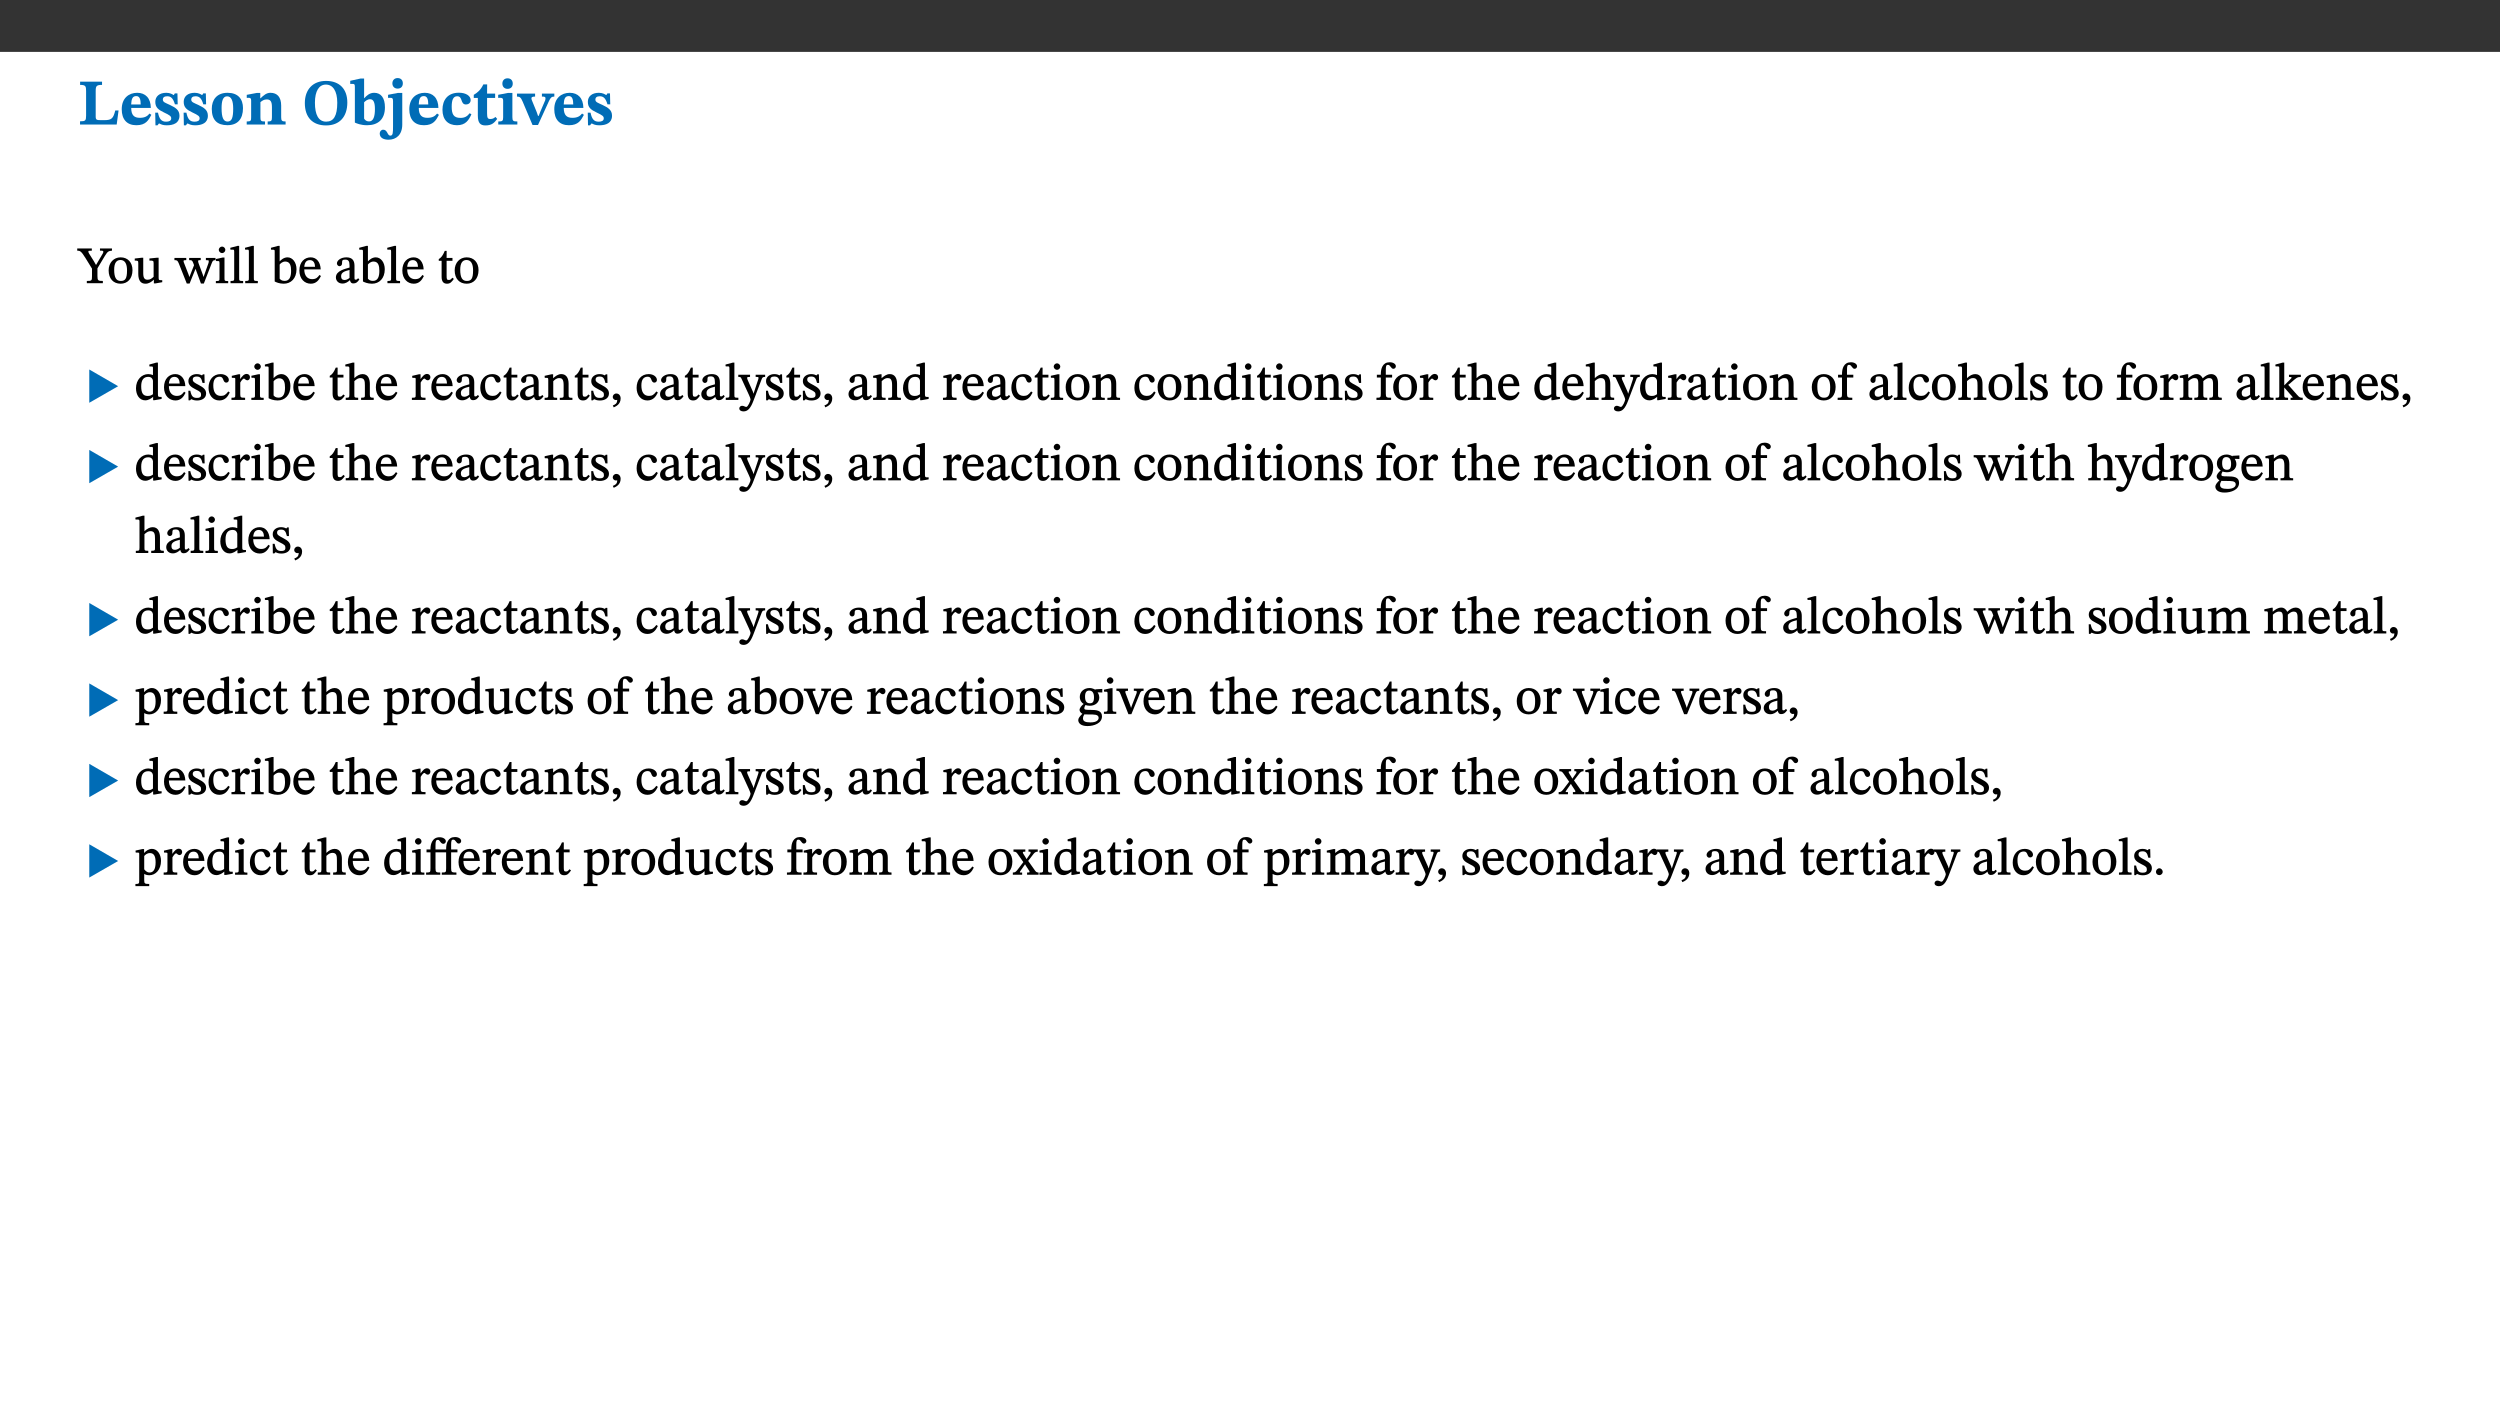 ﻿<?xml version="1.0" encoding="utf-8"?>
<svg xmlns="http://www.w3.org/2000/svg" xmlns:xlink="http://www.w3.org/1999/xlink" viewBox="0 0 960 540" version="1.1">
  <rect x="0" y="0" width="960" height="540" fill="#333333" stroke="none"/>
  <defs>
    <g>
      <symbol overflow="visible" id="glyph0-0">
        <path style="stroke:none;" d="M 7.938 -4.281 L 7.938 -4.688 C 7.938 -7.391 11.922 -9.312 11.922 -12.953 C 11.922 -15.531 9.766 -16.75 7.328 -16.75 C 4.828 -16.75 3.125 -15.234 3.125 -13.234 C 3.125 -12.062 3.594 -11.422 4.391 -11.422 C 4.984 -11.422 5.5 -11.828 5.5 -12.594 C 5.5 -13.531 4.984 -13.562 4.984 -14.375 C 4.984 -15.141 5.656 -15.641 7.109 -15.641 C 8.703 -15.641 9.688 -14.844 9.688 -12.891 C 9.688 -9.062 6.938 -8.156 6.938 -4.938 L 6.938 -4.219 L 7.938 -4.219 Z M 8.875 -1.266 C 8.875 -2.031 8.344 -2.828 7.484 -2.828 C 6.562 -2.828 6.016 -2.062 6.016 -1.266 C 6.016 -0.453 6.5 0.203 7.453 0.203 C 8.344 0.203 8.875 -0.469 8.875 -1.266 Z M 14.75 4.109 L 14.75 -19.625 L 0.25 -19.625 L 0.25 4.188 L 14.75 4.188 Z M 13.453 2.703 L 1.516 2.703 L 1.516 -18.188 L 13.453 -18.188 Z M 13.453 2.703 " />
      </symbol>
      <symbol overflow="visible" id="glyph0-1">
        <path style="stroke:none;" d="M 15.641 -5.406 L 14.375 -5.406 C 13.625 -2.406 13.031 -1.688 10.234 -1.688 L 8.719 -1.688 C 7.266 -1.688 6.859 -1.812 6.859 -3.047 L 6.859 -12.859 C 6.859 -14.797 7.156 -15.219 9.297 -15.219 L 9.297 -16.453 L 0.875 -16.453 L 0.875 -15.219 C 2.953 -15.219 3.172 -14.766 3.172 -12.891 L 3.172 -3.438 C 3.172 -1.516 2.922 -1.234 0.844 -1.234 L 0.844 0 L 14.922 0 Z M 15.641 -5.406 " />
      </symbol>
      <symbol overflow="visible" id="glyph0-2">
        <path style="stroke:none;" d="M 11.469 -4.219 C 10.656 -3.203 9.672 -2.578 7.734 -2.578 C 5.625 -2.578 4.438 -3.547 4.438 -6.375 L 11.969 -6.375 C 11.922 -10.188 9.859 -12.188 6.734 -12.188 C 3.516 -12.188 0.797 -10.141 0.797 -5.875 C 0.797 -1.938 2.797 0.266 6.422 0.266 C 10.094 0.266 11.078 -1.703 12.172 -3.719 Z M 4.406 -7.609 C 4.516 -10.016 5 -10.922 6.391 -10.922 C 7.703 -10.922 8.078 -9.641 8.078 -7.703 L 4.406 -7.703 Z M 4.406 -7.609 " />
      </symbol>
      <symbol overflow="visible" id="glyph0-3">
        <path style="stroke:none;" d="M 0.891 -4.453 L 0.984 0.297 L 1.766 0.297 L 2.297 -0.391 L 2.484 -0.391 C 3.125 -0.078 3.797 0.297 5.328 0.297 C 7.875 0.297 10.203 -0.562 10.203 -3.375 C 10.203 -5.594 8.672 -6.5 6.547 -7.516 C 4.812 -8.344 3.812 -8.547 3.812 -9.609 C 3.812 -10.328 4.312 -10.859 5.484 -10.859 C 6.812 -10.859 7.75 -10.203 8.453 -7.75 L 9.516 -7.75 L 9.422 -11.969 L 8.422 -11.969 L 8.047 -11.344 L 7.906 -11.344 C 7.516 -11.594 6.609 -12.188 5.156 -12.188 C 2.484 -12.188 0.922 -10.797 0.922 -8.719 C 0.922 -6.547 2.109 -5.672 4.219 -4.656 C 6.547 -3.562 7.031 -3.172 7.031 -2.375 C 7.031 -1.438 6.219 -1.094 5.062 -1.094 C 3.266 -1.094 2.453 -2.125 1.953 -4.562 L 0.875 -4.562 Z M 0.891 -4.453 " />
      </symbol>
      <symbol overflow="visible" id="glyph0-4">
        <path style="stroke:none;" d="M 6.859 -12.188 C 2.703 -12.188 0.797 -9.484 0.797 -6.016 C 0.797 -1.703 2.906 0.25 6.797 0.25 C 10.688 0.25 12.781 -2.062 12.781 -6.297 C 12.781 -9.859 10.828 -12.188 6.859 -12.188 Z M 6.672 -10.828 C 8.297 -10.828 9.016 -9.188 9.016 -6.094 C 9.016 -2.672 8.5 -1.141 6.859 -1.141 C 5.25 -1.141 4.562 -2.719 4.562 -6.266 C 4.562 -9.094 5.078 -10.828 6.672 -10.828 Z M 6.672 -10.828 " />
      </symbol>
      <symbol overflow="visible" id="glyph0-5">
        <path style="stroke:none;" d="M 13.859 -7.266 C 13.859 -10.531 12.344 -12.188 9.734 -12.188 C 8.25 -12.188 7.188 -11.297 5.953 -10.094 L 5.828 -10.094 L 5.828 -12.125 L 4.453 -12.125 L 0.641 -11.406 L 0.641 -10.234 C 0.641 -10.234 0.891 -10.266 1.312 -10.266 C 2 -10.266 2.328 -10.141 2.328 -9.219 L 2.328 -2.844 C 2.328 -1.484 2.25 -1.172 0.625 -1.172 L 0.625 0 L 7.656 0 L 7.656 -1.172 C 6.016 -1.172 5.891 -1.484 5.891 -2.844 L 5.891 -8.594 C 6.609 -9.188 7.281 -9.641 8.297 -9.641 C 9.609 -9.641 10.312 -9.047 10.312 -6.719 L 10.312 -2.844 C 10.312 -1.469 10.141 -1.172 8.672 -1.172 L 8.672 0 L 15.562 0 L 15.562 -1.172 C 14.125 -1.172 13.859 -1.484 13.859 -2.844 Z M 13.859 -7.266 " />
      </symbol>
      <symbol overflow="visible" id="glyph0-6">
        <path style="stroke:none;" d="M 17.422 -8.453 C 17.422 -13.609 14.453 -16.75 9.266 -16.75 C 4.141 -16.75 1.109 -13.406 1.109 -8.234 C 1.109 -2.797 4.047 0.344 9.266 0.344 C 14.469 0.344 17.422 -3.016 17.422 -8.453 Z M 13.562 -8.375 C 13.562 -3.297 12.172 -1.109 9.297 -1.109 C 6.375 -1.109 4.984 -3.719 4.984 -8.375 C 4.984 -12.938 6.594 -15.344 9.188 -15.344 C 11.844 -15.344 13.562 -12.953 13.562 -8.375 Z M 13.562 -8.375 " />
      </symbol>
      <symbol overflow="visible" id="glyph0-7">
        <path style="stroke:none;" d="M 5.328 -17.672 L 3.984 -17.672 L 0 -16.797 L 0 -15.594 C 0 -15.594 0.297 -15.609 0.719 -15.609 C 1.641 -15.609 1.781 -15.484 1.781 -14.375 L 1.781 -0.75 C 2.5 -0.422 4.047 0.266 6.5 0.266 C 10.531 0.266 13.328 -1.859 13.328 -6.609 C 13.328 -10.203 11.844 -12.188 9.188 -12.188 C 7.438 -12.188 6.297 -11.109 5.422 -10.141 L 5.328 -10.141 Z M 5.328 -8.531 C 5.75 -8.969 6.562 -9.719 7.625 -9.719 C 8.953 -9.719 9.484 -8.453 9.484 -5.953 C 9.484 -3.141 8.922 -1.188 7.219 -1.188 C 6.266 -1.188 5.656 -1.703 5.328 -2.281 Z M 5.328 -8.531 " />
      </symbol>
      <symbol overflow="visible" id="glyph0-8">
        <path style="stroke:none;" d="M 5.828 -12.125 L 4.062 -12.125 L 0.375 -11.422 L 0.375 -10.234 C 0.375 -10.234 0.75 -10.266 1.141 -10.266 C 1.984 -10.266 2.281 -10.094 2.281 -9 L 2.281 0.547 C 2.281 3.25 2.25 4.266 1.219 4.266 C 0.047 4.266 0.219 1.984 -1.484 1.984 C -2.25 1.984 -2.828 2.625 -2.828 3.438 C -2.828 5.125 -1.312 5.828 0.562 5.828 C 3.469 5.828 5.828 3.984 5.828 -0.031 Z M 4.047 -17.844 C 2.781 -17.844 2.031 -16.969 2.031 -15.812 C 2.031 -14.641 2.797 -13.797 4.047 -13.797 C 5.359 -13.797 6.047 -14.641 6.047 -15.828 C 6.047 -16.969 5.359 -17.844 4.047 -17.844 Z M 4.047 -17.844 " />
      </symbol>
      <symbol overflow="visible" id="glyph0-9">
        <path style="stroke:none;" d="M 11.219 -4.344 C 10.281 -3.141 9.344 -2.547 7.656 -2.547 C 5 -2.547 4.312 -4.016 4.312 -6.859 C 4.312 -9.484 4.906 -10.859 6.422 -10.859 C 8.672 -10.859 7.516 -7.703 9.812 -7.703 C 10.75 -7.703 11.594 -8.297 11.594 -9.391 C 11.594 -10.922 9.906 -12.219 7.062 -12.219 C 2.781 -12.219 0.766 -9.422 0.766 -5.672 C 0.766 -1.812 2.906 0.266 6.344 0.266 C 9.672 0.266 10.859 -1.688 11.875 -3.922 Z M 11.219 -4.344 " />
      </symbol>
      <symbol overflow="visible" id="glyph0-10">
        <path style="stroke:none;" d="M 8.844 -2.922 C 8.25 -2.422 7.828 -2.125 6.859 -2.125 C 5.922 -2.125 5.625 -2.5 5.625 -4.312 L 5.625 -10.203 L 8.719 -10.203 L 8.719 -11.891 L 5.625 -11.891 L 5.656 -15.406 L 4.188 -15.406 C 3.172 -13.234 1.906 -12.234 0.516 -11.406 L 0.516 -10.203 L 2.078 -10.203 L 2.078 -3.438 C 2.078 -0.594 3.047 0.344 4.984 0.344 C 7.578 0.344 8.453 -0.766 9.516 -2.156 Z M 8.844 -2.922 " />
      </symbol>
      <symbol overflow="visible" id="glyph0-11">
        <path style="stroke:none;" d="M 7.781 -1.172 C 6.125 -1.172 5.875 -1.438 5.875 -2.875 L 5.875 -12.125 L 4.141 -12.125 L 0.422 -11.422 L 0.422 -10.234 C 0.422 -10.234 0.719 -10.266 1.062 -10.266 C 1.812 -10.266 2.328 -10.234 2.328 -9.125 L 2.328 -2.797 C 2.328 -1.391 2.062 -1.172 0.453 -1.172 L 0.453 0 L 7.781 0 Z M 4.016 -17.75 C 2.75 -17.75 2.031 -16.875 2.031 -15.719 C 2.031 -14.547 2.781 -13.703 4.016 -13.703 C 5.328 -13.703 6.016 -14.547 6.016 -15.734 C 6.016 -16.875 5.328 -17.75 4.016 -17.75 Z M 4.016 -17.75 " />
      </symbol>
      <symbol overflow="visible" id="glyph0-12">
        <path style="stroke:none;" d="M 13.828 -11.891 L 9.062 -11.891 L 9.062 -10.734 C 10.016 -10.734 10.438 -10.656 10.438 -10.109 C 10.438 -9.594 10.281 -9.172 10.281 -9.172 L 10.281 -9.219 L 8.406 -4.828 L 7.828 -3.328 L 7.562 -3.328 L 7.062 -4.781 L 5.281 -9.125 C 5.125 -9.438 5.031 -9.812 5.031 -10.109 C 5.031 -10.531 5.422 -10.734 6.438 -10.734 L 6.438 -11.891 L -0.516 -11.891 L -0.516 -10.734 C 0.469 -10.734 0.984 -10.484 1.688 -8.75 L 5.453 0.172 L 7.562 0.172 L 11.766 -9.016 C 12.391 -10.406 12.844 -10.734 13.828 -10.734 Z M 13.828 -11.891 " />
      </symbol>
      <symbol overflow="visible" id="glyph1-0">
        <path style="stroke:none;" d="M 6.5 -3.5 L 6.5 -3.828 C 6.5 -6 9.703 -7.547 9.703 -10.484 C 9.703 -12.547 7.844 -13.594 5.891 -13.594 C 3.891 -13.594 2.375 -12.312 2.375 -10.703 C 2.375 -9.766 2.891 -9.188 3.531 -9.188 C 4 -9.188 4.547 -9.562 4.547 -10.188 C 4.547 -10.938 4.125 -10.953 4.125 -11.609 C 4.125 -12.234 4.547 -12.578 5.719 -12.578 C 7 -12.578 7.656 -12 7.656 -10.422 C 7.656 -7.344 5.438 -6.609 5.438 -4.031 L 5.438 -3.391 L 6.5 -3.391 Z M 7.25 -1.078 C 7.25 -1.688 6.719 -2.391 6.016 -2.391 C 5.281 -2.391 4.703 -1.719 4.703 -1.078 C 4.703 -0.422 5.219 0.156 6 0.156 C 6.719 0.156 7.25 -0.438 7.25 -1.078 Z M 11.969 3.25 L 11.969 -15.891 L 0.062 -15.891 L 0.062 3.359 L 11.969 3.359 Z M 10.812 2.047 L 1.328 2.047 L 1.328 -14.625 L 10.672 -14.625 L 10.672 2.047 Z M 10.812 2.047 " />
      </symbol>
      <symbol overflow="visible" id="glyph1-1">
        <path style="stroke:none;" d="M 12.984 -13.344 L 8.5 -13.344 L 8.5 -12.484 C 9.656 -12.484 9.781 -12.438 9.781 -12.078 C 9.781 -11.781 9.719 -11.609 9.578 -11.391 L 6.969 -6.953 L 7 -6.953 L 6.141 -8.469 L 4.344 -11.328 C 4.141 -11.641 4.047 -11.891 4.047 -12.156 C 4.047 -12.438 4.141 -12.484 5.375 -12.484 L 5.375 -13.344 L -0.234 -13.344 L -0.234 -12.484 C 0.844 -12.484 1.297 -12.312 2.953 -9.625 L 5.438 -5.594 L 5.438 -2.734 C 5.438 -0.953 5.344 -0.859 3.453 -0.859 L 3.453 0 L 9.609 0 L 9.609 -0.859 C 7.812 -0.859 7.531 -0.969 7.531 -2.734 L 7.531 -5.703 L 10.438 -10.562 C 11.438 -12.172 11.812 -12.391 13.109 -12.484 L 13.109 -13.344 Z M 12.984 -13.344 " />
      </symbol>
      <symbol overflow="visible" id="glyph1-2">
        <path style="stroke:none;" d="M 5.141 -9.922 C 2.453 -9.922 0.531 -7.828 0.531 -4.938 C 0.531 -1.719 2.344 0.203 5.141 0.203 C 7.734 0.203 9.688 -1.672 9.688 -5.016 C 9.688 -7.969 7.875 -9.922 5.141 -9.922 Z M 5.062 -8.906 C 6.828 -8.906 7.594 -7.375 7.594 -4.922 C 7.594 -1.672 6.859 -0.859 5.219 -0.859 C 3.5 -0.844 2.656 -2.031 2.656 -5.203 C 2.656 -7.75 3.547 -8.906 5.062 -8.906 Z M 5.062 -8.906 " />
      </symbol>
      <symbol overflow="visible" id="glyph1-3">
        <path style="stroke:none;" d="M 10.75 -1.156 L 10.562 -1.156 C 9.609 -1.156 9.484 -1.156 9.484 -2.328 L 9.484 -9.781 L 8.891 -9.781 L 5.953 -9.484 L 5.953 -8.672 C 7.375 -8.672 7.562 -8.688 7.562 -7.625 L 7.562 -2.453 C 6.812 -1.797 6.281 -1.328 5.266 -1.328 C 4.219 -1.328 3.578 -1.797 3.578 -3.828 L 3.578 -9.781 L 3.031 -9.781 L 0.312 -9.469 L 0.312 -8.672 C 1.531 -8.641 1.672 -8.688 1.672 -7.609 L 1.672 -3.562 C 1.672 -0.859 2.766 0.203 4.422 0.203 C 5.703 0.203 6.719 -0.438 7.734 -1.438 L 7.656 -1.438 L 7.656 0.094 L 8.234 0.094 L 10.875 -0.375 L 10.875 -1.156 Z M 10.75 -1.156 " />
      </symbol>
      <symbol overflow="visible" id="glyph1-4">
        <path style="stroke:none;" d="M 15.188 -9.688 L 11.594 -9.688 L 11.594 -8.844 C 12.469 -8.844 12.703 -8.844 12.703 -8.469 C 12.703 -8.125 12.609 -7.844 12.594 -7.75 L 11.016 -3.281 L 10.656 -2.266 L 10.719 -2.266 L 10.406 -3.281 L 8.781 -7.656 C 8.688 -7.953 8.609 -8.234 8.609 -8.469 C 8.609 -8.781 8.719 -8.844 9.609 -8.844 L 9.609 -9.688 L 5.172 -9.688 L 5.172 -8.844 C 6.203 -8.844 6.359 -8.812 6.828 -7.516 L 7.047 -6.906 L 5.625 -3.281 L 5.234 -2.266 L 5.281 -2.266 L 4.953 -3.281 L 3.234 -7.688 C 3.109 -7.984 3.016 -8.203 3.016 -8.469 C 3.016 -8.781 3.141 -8.844 4.062 -8.844 L 4.062 -9.688 L -0.484 -9.688 L -0.484 -8.844 C 0.531 -8.844 0.703 -8.75 1.219 -7.516 L 4.25 0.125 L 5.344 0.125 L 7.672 -5.672 L 7.562 -5.672 L 9.688 0.125 L 10.812 0.125 L 13.828 -7.656 C 14.219 -8.688 14.406 -8.844 15.297 -8.844 L 15.297 -9.688 Z M 15.188 -9.688 " />
      </symbol>
      <symbol overflow="visible" id="glyph1-5">
        <path style="stroke:none;" d="M 2.891 -14.062 C 2.188 -14.062 1.609 -13.406 1.609 -12.812 C 1.609 -12.188 2.219 -11.547 2.891 -11.547 C 3.578 -11.547 4.141 -12.188 4.141 -12.812 C 4.141 -13.406 3.578 -14.062 2.891 -14.062 Z M 5.125 -0.812 C 3.781 -0.812 3.812 -0.969 3.812 -2.125 L 3.812 -9.859 L 3.172 -9.859 L 0.516 -9.281 L 0.516 -8.594 L 0.734 -8.5 C 0.734 -8.5 0.875 -8.5 1.156 -8.5 C 1.734 -8.5 1.891 -8.547 1.891 -7.688 L 1.891 -2.125 C 1.891 -1 1.969 -0.812 0.5 -0.812 L 0.5 0 L 5.234 0 L 5.234 -0.812 Z M 5.125 -0.812 " />
      </symbol>
      <symbol overflow="visible" id="glyph1-6">
        <path style="stroke:none;" d="M 5.172 -0.844 C 3.75 -0.844 3.766 -0.969 3.766 -2.125 L 3.766 -14.328 L 3.141 -14.328 L 0.375 -13.594 L 0.375 -12.953 L 0.594 -12.875 C 0.594 -12.875 0.812 -12.875 1.156 -12.875 C 1.656 -12.875 1.859 -12.953 1.859 -12.125 L 1.859 -2.125 C 1.859 -1.016 1.906 -0.844 0.453 -0.844 L 0.453 0 L 5.297 0 L 5.297 -0.844 Z M 5.172 -0.844 " />
      </symbol>
      <symbol overflow="visible" id="glyph1-7">
        <path style="stroke:none;" d="M 3.25 -14.328 L 2.734 -14.328 L 0.016 -13.594 L 0.016 -12.922 L 0.234 -12.844 C 0.234 -12.844 0.391 -12.844 0.719 -12.844 C 1.469 -12.844 1.453 -12.812 1.453 -11.906 L 1.453 -0.656 C 1.969 -0.375 3.234 0.203 4.922 0.203 C 7.688 0.203 9.828 -1.797 9.828 -5.359 C 9.828 -7.953 8.344 -9.922 6.375 -9.922 C 5.047 -9.922 3.906 -9.031 3.234 -8.234 L 3.359 -8.234 L 3.359 -14.328 Z M 3.328 -7.125 C 3.688 -7.609 4.484 -8.312 5.5 -8.312 C 7.391 -8.312 7.75 -6.641 7.75 -4.719 C 7.75 -2.516 7.172 -0.875 5.281 -0.875 C 4.219 -0.875 3.703 -1.312 3.359 -1.734 L 3.359 -7.172 Z M 3.328 -7.125 " />
      </symbol>
      <symbol overflow="visible" id="glyph1-8">
        <path style="stroke:none;" d="M 8.172 -3.062 C 7.531 -2.234 7.016 -1.547 5.406 -1.547 C 3.812 -1.547 2.406 -2.672 2.406 -5.297 L 8.719 -5.297 C 8.609 -8.203 7.047 -9.922 4.875 -9.922 C 2.547 -9.922 0.531 -8.188 0.531 -4.859 C 0.531 -1.656 2.531 0.203 4.922 0.203 C 6.969 0.203 8.047 -1.172 8.812 -2.75 L 8.234 -3.172 Z M 2.391 -6.156 C 2.547 -8.016 3.234 -8.859 4.578 -8.859 C 6 -8.859 6.516 -7.625 6.547 -6.297 L 2.406 -6.297 Z M 2.391 -6.156 " />
      </symbol>
      <symbol overflow="visible" id="glyph1-9">
        <path style="stroke:none;" d="M 6 -1.359 C 6.109 -0.484 6.453 0.094 7.328 0.094 C 8.344 0.094 8.906 -0.359 9.641 -1.422 L 9.156 -1.906 C 8.812 -1.516 8.625 -1.359 8.25 -1.359 C 7.828 -1.359 7.766 -1.375 7.766 -2.188 L 7.766 -6.719 C 7.766 -8.781 6.828 -9.922 4.656 -9.922 C 2.484 -9.922 1.016 -8.703 1.016 -7.594 C 1.016 -6.938 1.594 -6.516 1.984 -6.516 C 2.547 -6.516 2.984 -6.938 2.984 -7.547 C 2.984 -8.75 3.062 -9.047 4.203 -9.047 C 5.406 -9.047 5.859 -8.5 5.859 -6.766 L 5.859 -6 C 4.281 -5.5 0.625 -4.844 0.625 -2.219 C 0.625 -0.938 1.594 0.141 3.125 0.141 C 4.406 0.141 5.203 -0.453 6.094 -1.234 L 6.016 -1.234 Z M 5.891 -2.047 C 5.219 -1.5 4.609 -1.219 3.938 -1.219 C 3.094 -1.219 2.625 -1.688 2.625 -2.688 C 2.625 -4.25 4.188 -4.656 5.859 -5.078 L 5.859 -2.016 Z M 5.891 -2.047 " />
      </symbol>
      <symbol overflow="visible" id="glyph1-10">
        <path style="stroke:none;" d="M 5.734 -2.016 C 5.234 -1.453 5.078 -1.234 4.438 -1.234 C 3.672 -1.234 3.609 -1.578 3.609 -2.984 L 3.609 -8.594 L 5.859 -8.594 L 5.859 -9.688 L 3.609 -9.688 L 3.625 -12.406 L 2.906 -12.406 C 2.125 -10.578 1.578 -9.844 0.594 -9.25 L 0.594 -8.594 L 1.688 -8.594 L 1.688 -2.438 C 1.688 -0.641 2.406 0.203 3.75 0.203 C 5.016 0.203 5.516 -0.438 6.391 -1.641 L 5.812 -2.109 Z M 5.734 -2.016 " />
      </symbol>
      <symbol overflow="visible" id="glyph1-11">
        <path style="stroke:none;" d="M 10.359 -0.484 L 10.359 -1.156 L 9.828 -1.156 C 9.078 -1.156 8.938 -1.219 8.938 -2.25 L 8.938 -14.328 L 8.281 -14.328 L 5.641 -13.594 L 5.641 -12.922 L 5.859 -12.844 C 5.859 -12.844 6.109 -12.844 6.297 -12.844 C 7.078 -12.844 7.031 -12.797 7.031 -11.906 L 7.031 -9.547 C 6.641 -9.734 5.891 -9.922 5.234 -9.922 C 2.734 -9.922 0.516 -7.766 0.516 -4.484 C 0.516 -1.938 1.812 0.156 4.062 0.156 C 5.375 0.156 6.469 -0.641 7.188 -1.281 L 7.094 -1.281 L 7.094 0.094 L 7.688 0.094 L 10.359 -0.375 Z M 7.078 -2.234 C 6.375 -1.75 5.938 -1.531 5 -1.531 C 3.312 -1.531 2.516 -2.516 2.516 -5.266 C 2.516 -7.766 3.531 -8.859 5.203 -8.859 C 6.438 -8.859 6.875 -8.203 7.031 -7.391 L 7.031 -2.219 Z M 7.078 -2.234 " />
      </symbol>
      <symbol overflow="visible" id="glyph1-12">
        <path style="stroke:none;" d="M 0.641 -3.391 L 0.703 0.156 L 1.297 0.156 L 1.719 -0.297 C 2.234 -0.078 2.828 0.219 3.984 0.219 C 5.781 0.219 7.453 -0.625 7.453 -2.484 C 7.453 -3.969 6.438 -4.797 4.625 -5.75 C 2.953 -6.609 2.328 -7.016 2.328 -7.797 C 2.328 -8.688 2.906 -8.984 3.828 -8.984 C 5.047 -8.984 5.641 -8.531 6.094 -6.516 L 6.891 -6.516 L 6.812 -9.828 L 6.219 -9.828 L 5.875 -9.406 L 5.938 -9.406 C 5.438 -9.641 4.844 -9.922 3.844 -9.922 C 2.125 -9.922 0.656 -8.906 0.656 -7.266 C 0.656 -5.797 1.516 -5.016 3.328 -4.109 L 3.422 -4.062 C 5.281 -3.141 5.516 -2.891 5.516 -1.953 C 5.516 -1.016 4.938 -0.781 3.938 -0.781 C 2.469 -0.781 1.828 -1.328 1.391 -3.531 L 0.641 -3.531 Z M 0.641 -3.391 " />
      </symbol>
      <symbol overflow="visible" id="glyph1-13">
        <path style="stroke:none;" d="M 8.031 -3.172 C 7.125 -2.016 6.547 -1.547 5.266 -1.547 C 3.203 -1.547 2.344 -3.125 2.344 -5.562 C 2.344 -7.844 3.203 -8.922 4.828 -8.922 C 6.531 -8.922 5.875 -6.656 7.344 -6.656 C 7.906 -6.656 8.312 -7.094 8.312 -7.672 C 8.312 -8.828 7.031 -9.922 5.156 -9.922 C 2.297 -9.922 0.516 -7.75 0.516 -4.625 C 0.516 -1.859 2.156 0.203 4.641 0.203 C 6.766 0.203 7.875 -1.172 8.672 -2.844 L 8.094 -3.266 Z M 8.031 -3.172 " />
      </symbol>
      <symbol overflow="visible" id="glyph1-14">
        <path style="stroke:none;" d="M 3.641 -9.859 L 3.172 -9.859 L 0.562 -9.25 L 0.562 -8.562 L 0.781 -8.484 C 0.781 -8.484 0.922 -8.484 1.312 -8.484 C 2.031 -8.484 1.891 -8.25 1.891 -7.531 L 1.891 -2.047 C 1.891 -0.938 1.891 -0.844 0.438 -0.844 L 0.438 0 L 5.672 0 L 5.672 -0.844 C 4.062 -0.844 3.812 -0.891 3.812 -2.156 L 3.812 -6.672 C 4.25 -7.406 4.797 -8.203 5.266 -8.203 C 5.5 -8.203 5.891 -7.531 6.547 -7.531 C 7 -7.531 7.547 -7.969 7.547 -8.719 C 7.547 -9.406 7.047 -9.984 6.281 -9.984 C 5.312 -9.984 4.625 -9.25 3.625 -7.812 L 3.766 -7.812 L 3.766 -9.859 Z M 3.641 -9.859 " />
      </symbol>
      <symbol overflow="visible" id="glyph1-15">
        <path style="stroke:none;" d="M 3.719 -7.188 C 4.703 -8.094 5.344 -8.391 6.109 -8.391 C 7.734 -8.391 7.812 -7.125 7.812 -5.5 L 7.812 -2.047 C 7.812 -1.094 7.875 -0.844 6.359 -0.844 L 6.359 0 L 11.203 0 L 11.203 -0.844 C 9.828 -0.844 9.719 -1.078 9.719 -2.125 L 9.719 -6.094 C 9.719 -7.734 9.219 -9.922 6.938 -9.922 C 5.875 -9.922 4.859 -9.422 3.641 -8.281 L 3.766 -8.281 L 3.766 -14.328 L 3.109 -14.328 L 0.297 -13.594 L 0.297 -12.922 L 0.516 -12.844 C 0.516 -12.844 0.703 -12.844 1.016 -12.844 C 1.547 -12.844 1.859 -12.875 1.859 -12.172 L 1.859 -1.969 C 1.859 -0.859 1.641 -0.844 0.453 -0.844 L 0.453 0 L 5.234 0 L 5.234 -0.844 C 3.75 -0.844 3.766 -1.016 3.766 -2.047 L 3.766 -7.219 Z M 3.719 -7.188 " />
      </symbol>
      <symbol overflow="visible" id="glyph1-16">
        <path style="stroke:none;" d="M 9.703 -6.234 C 9.703 -8.531 8.719 -9.922 6.906 -9.922 C 5.656 -9.922 4.688 -9.156 3.641 -8.25 L 3.75 -8.25 L 3.766 -9.859 L 3.188 -9.859 L 0.516 -9.266 L 0.516 -8.562 L 0.734 -8.484 C 0.734 -8.484 0.859 -8.484 1.188 -8.484 C 1.734 -8.484 1.891 -8.453 1.891 -7.734 L 1.891 -2.125 C 1.891 -1.016 1.969 -0.812 0.5 -0.812 L 0.5 0 L 5.312 0 L 5.312 -0.812 C 3.766 -0.812 3.812 -1.016 3.812 -2.125 L 3.812 -7.188 C 4.359 -7.703 5.016 -8.391 6.094 -8.391 C 7 -8.391 7.797 -8.125 7.797 -5.734 L 7.797 -2.125 C 7.797 -1.016 7.875 -0.812 6.312 -0.812 L 6.312 0 L 11.172 0 L 11.172 -0.812 C 9.719 -0.812 9.703 -1.016 9.703 -2.125 Z M 9.703 -6.234 " />
      </symbol>
      <symbol overflow="visible" id="glyph1-17">
        <path style="stroke:none;" d="M 1.469 2.828 C 2.266 2.469 4.062 1.672 4.062 -0.578 C 4.062 -1.672 3.406 -2.469 2.406 -2.469 C 1.609 -2.469 1.031 -1.797 1.031 -1.156 C 1.031 -0.578 1.5 0.047 2.266 0.047 C 2.484 0.047 2.672 0 2.75 -0.016 C 2.75 1.422 1.969 1.75 1.062 2.125 L 1.422 2.875 Z M 1.469 2.828 " />
      </symbol>
      <symbol overflow="visible" id="glyph1-18">
        <path style="stroke:none;" d="M 9.828 -9.688 L 6.297 -9.688 L 6.297 -8.844 C 7.094 -8.844 7.406 -8.859 7.406 -8.469 C 7.406 -8.312 7.344 -8.125 7.312 -7.969 L 5.438 -2.266 L 5.5 -2.266 L 5.234 -3.172 L 3.281 -7.547 C 3.172 -7.828 3.016 -8.172 3.016 -8.406 C 3.016 -8.766 3.125 -8.828 4.141 -8.828 L 4.141 -9.688 L -0.375 -9.688 L -0.375 -8.844 C 0.484 -8.844 0.625 -8.703 0.812 -8.25 L 3.75 -1.859 C 3.984 -1.312 4.344 -0.484 4.344 -0.219 C 4.344 0.359 3.344 2.688 2.703 2.688 C 2.219 2.688 1.797 2.25 1.094 2.25 C 0.562 2.25 0.016 2.656 0.016 3.25 C 0.016 4 0.734 4.406 1.641 4.406 C 3.25 4.406 4.344 3.25 5.453 0.312 L 8.562 -7.844 C 8.844 -8.625 9.031 -8.844 9.938 -8.844 L 9.938 -9.688 Z M 9.828 -9.688 " />
      </symbol>
      <symbol overflow="visible" id="glyph1-19">
        <path style="stroke:none;" d="M 0.375 -9.547 L 0.375 -8.594 L 1.891 -8.594 L 1.891 -2.484 C 1.891 -0.938 1.812 -0.844 0.219 -0.844 L 0.219 0 L 5.844 0 L 5.844 -0.844 C 4.062 -0.844 3.812 -0.938 3.812 -2.484 L 3.812 -8.594 L 6.234 -8.594 L 6.234 -9.688 L 3.812 -9.688 L 3.812 -11.312 C 3.812 -12.984 3.906 -13.469 4.641 -13.469 C 5.641 -13.469 5.734 -11.953 6.734 -11.953 C 7.188 -11.953 7.672 -12.344 7.672 -12.922 C 7.672 -13.828 6.609 -14.469 5.312 -14.469 C 3.922 -14.469 3.109 -13.891 2.562 -12.969 C 2.047 -12.047 1.891 -11.062 1.891 -9.688 L 0.375 -9.688 Z M 0.375 -9.547 " />
      </symbol>
      <symbol overflow="visible" id="glyph1-20">
        <path style="stroke:none;" d="M 3.766 -7.156 C 4.344 -7.688 5.141 -8.391 6.172 -8.391 C 7.094 -8.391 7.625 -8.062 7.625 -6.375 L 7.625 -2.438 C 7.625 -1.031 7.656 -0.844 6.094 -0.844 L 6.094 0 L 11.078 0 L 11.078 -0.844 C 9.516 -0.844 9.547 -1.062 9.547 -2.438 L 9.547 -7.219 C 10.156 -7.75 10.891 -8.391 11.719 -8.391 C 12.656 -8.391 13.281 -8.062 13.281 -6.25 L 13.281 -2.438 C 13.281 -1.219 13.375 -0.844 11.875 -0.844 L 11.875 0 L 16.641 0 L 16.641 -0.844 C 15.141 -0.844 15.203 -1.172 15.203 -2.438 L 15.203 -6.5 C 15.203 -8.906 14.062 -9.922 12.516 -9.922 C 11.453 -9.922 10.344 -9.297 9.281 -8.266 L 9.344 -8.266 C 8.984 -9.078 8.188 -9.922 7.047 -9.922 C 5.703 -9.922 4.688 -9.141 3.641 -8.25 L 3.75 -8.25 L 3.75 -9.859 L 3.141 -9.859 L 0.516 -9.266 L 0.516 -8.562 L 0.734 -8.484 C 0.734 -8.484 0.891 -8.484 1.188 -8.484 C 1.75 -8.484 1.891 -8.422 1.891 -7.703 L 1.891 -2.125 C 1.891 -0.938 1.891 -0.844 0.5 -0.844 L 0.5 0 L 5.297 0 L 5.297 -0.844 C 3.938 -0.844 3.812 -0.938 3.812 -2.047 L 3.812 -7.172 Z M 3.766 -7.156 " />
      </symbol>
      <symbol overflow="visible" id="glyph1-21">
        <path style="stroke:none;" d="M 10.859 -0.125 L 10.859 -0.844 C 9.906 -0.844 9.656 -0.859 8.703 -1.953 L 5.297 -5.797 L 6.203 -6.531 C 8.453 -8.5 8.719 -8.828 10.141 -8.828 L 10.141 -9.688 L 5.578 -9.688 L 5.578 -8.828 C 6.469 -8.828 6.547 -8.844 6.547 -8.594 C 6.547 -8.266 6.312 -8.125 6.234 -8.047 L 3.703 -5.531 L 3.766 -5.531 L 3.766 -14.328 L 3.109 -14.328 L 0.375 -13.594 L 0.375 -12.953 L 0.594 -12.875 C 0.594 -12.875 0.922 -12.875 1.188 -12.875 C 1.859 -12.875 1.859 -12.812 1.859 -11.969 L 1.859 -2.016 C 1.859 -0.922 1.797 -0.844 0.453 -0.844 L 0.453 0 L 5.234 0 L 5.234 -0.844 C 3.859 -0.844 3.766 -0.922 3.766 -1.938 L 3.766 -4.844 L 3.703 -4.844 L 6.797 -1.328 C 6.891 -1.234 6.969 -1.109 6.969 -0.938 C 6.969 -0.75 6.906 -0.844 6.203 -0.844 L 6.203 0 L 10.859 0 Z M 10.859 -0.125 " />
      </symbol>
      <symbol overflow="visible" id="glyph1-22">
        <path style="stroke:none;" d="M 2.453 -3.891 C 1.516 -3.172 0.781 -2.234 0.781 -1.516 C 0.781 -0.953 1.25 -0.344 1.891 -0.016 L 1.891 -0.062 C 0.859 0.938 0.281 1.719 0.281 2.375 C 0.281 3.469 1.188 4.688 3.812 4.688 C 6.312 4.688 9.391 3.641 9.391 0.969 C 9.391 -1.312 7.344 -1.531 4.844 -1.531 C 3.016 -1.531 2.609 -1.594 2.609 -2.188 C 2.609 -2.531 2.891 -3.172 3.047 -3.391 C 3.531 -3.234 4.078 -3.109 4.719 -3.109 C 6.812 -3.109 8.359 -4.406 8.359 -6.25 C 8.359 -7.25 7.891 -8.016 7.656 -8.344 L 7.656 -8.266 L 9.516 -8.203 L 9.516 -9.578 L 6.828 -9.422 L 6.906 -9.203 C 6.906 -9.203 5.938 -9.922 4.625 -9.922 C 2.516 -9.922 0.875 -8.531 0.875 -6.531 C 0.875 -5.234 1.5 -4.297 2.406 -3.766 L 2.406 -3.859 Z M 4.484 -8.938 C 5.75 -8.938 6.328 -7.984 6.328 -6.375 C 6.328 -4.484 5.734 -4.062 4.734 -4.062 C 3.453 -4.062 2.891 -4.906 2.891 -6.609 C 2.891 -8.281 3.453 -8.938 4.484 -8.938 Z M 2.531 0.203 C 2.812 0.203 3.188 0.219 4.781 0.234 C 6.109 0.266 8.109 0.094 8.109 1.531 C 8.109 2.391 7.312 3.281 4.953 3.281 C 2.922 3.281 2.094 2.844 2.094 1.688 C 2.094 1.281 2.188 0.891 2.594 0.203 Z M 2.531 0.203 " />
      </symbol>
      <symbol overflow="visible" id="glyph1-23">
        <path style="stroke:none;" d="M 3.5 -9.859 L 3.016 -9.859 L 0.359 -9.281 L 0.359 -8.594 L 0.578 -8.5 C 0.578 -8.5 0.875 -8.5 1.141 -8.5 C 1.797 -8.5 1.75 -8.359 1.75 -7.609 L 1.75 2.25 C 1.75 3.359 1.688 3.562 0.297 3.562 L 0.297 4.375 L 5.594 4.375 L 5.594 3.547 C 3.922 3.547 3.672 3.422 3.672 2.125 L 3.672 -0.359 L 3.578 -0.359 C 4.109 0 4.875 0.203 5.641 0.203 C 8.031 0.203 10.125 -1.938 10.125 -5.312 C 10.125 -7.922 8.625 -9.922 6.656 -9.922 C 5.484 -9.922 4.422 -9.266 3.484 -8.188 L 3.625 -8.188 L 3.625 -9.859 Z M 3.625 -7.125 C 4 -7.625 4.781 -8.312 5.844 -8.312 C 7.312 -8.312 8.047 -7.266 8.047 -4.766 C 8.047 -1.984 7.125 -0.844 5.734 -0.844 C 4.625 -0.844 4 -1.688 3.672 -2.078 L 3.672 -7.172 Z M 3.625 -7.125 " />
      </symbol>
      <symbol overflow="visible" id="glyph1-24">
        <path style="stroke:none;" d="M 9.922 -9.688 L 6.297 -9.688 L 6.297 -8.844 C 7.156 -8.844 7.438 -8.859 7.438 -8.422 C 7.438 -8.109 7.312 -7.875 7.297 -7.766 L 5.578 -3.266 L 5.203 -2.188 L 5.266 -2.188 L 4.922 -3.25 L 3.234 -7.688 C 3.109 -7.969 3.031 -8.203 3.031 -8.469 C 3.031 -8.781 3.172 -8.844 4.062 -8.844 L 4.062 -9.688 L -0.391 -9.688 L -0.391 -8.844 C 0.594 -8.844 0.703 -8.75 1.219 -7.516 L 4.219 0.125 L 5.359 0.125 L 8.547 -7.656 C 8.938 -8.688 9.141 -8.844 10.047 -8.844 L 10.047 -9.688 Z M 9.922 -9.688 " />
      </symbol>
      <symbol overflow="visible" id="glyph1-25">
        <path style="stroke:none;" d="M 9.719 -0.125 L 9.719 -0.844 C 8.859 -0.844 8.641 -1.156 8.094 -1.953 L 5.719 -5.312 L 7.75 -7.953 C 8.203 -8.531 8.594 -8.844 9.391 -8.844 L 9.391 -9.688 L 5.844 -9.688 L 5.844 -8.859 C 6.609 -8.859 6.656 -8.812 6.656 -8.5 C 6.656 -8.188 6.516 -7.984 5.969 -7.25 L 5.062 -5.938 L 5.125 -5.938 L 4.656 -6.766 C 3.984 -7.891 3.672 -8.203 3.672 -8.531 C 3.672 -8.828 3.859 -8.859 4.625 -8.859 L 4.625 -9.688 L 0.078 -9.688 L 0.078 -8.844 C 1.031 -8.844 1.172 -8.688 1.875 -7.688 L 3.859 -4.828 L 1.547 -1.797 C 0.891 -1.016 0.641 -0.844 -0.172 -0.844 L -0.172 0 L 3.406 0 L 3.406 -0.844 C 2.625 -0.844 2.516 -0.781 2.516 -1 C 2.516 -1.156 2.75 -1.438 2.953 -1.75 L 4.562 -4.062 L 4.5 -4.062 L 4.875 -3.406 L 6.141 -1.469 C 6.234 -1.312 6.234 -1.281 6.234 -1.141 C 6.234 -0.797 6.141 -0.844 5.297 -0.844 L 5.297 0 L 9.719 0 Z M 9.719 -0.125 " />
      </symbol>
      <symbol overflow="visible" id="glyph1-26">
        <path style="stroke:none;" d="M 0.375 -9.547 L 0.375 -8.594 L 1.891 -8.594 L 1.891 -2.484 C 1.891 -0.938 1.812 -0.844 0.219 -0.844 L 0.219 0 L 5.656 0 L 5.656 -0.844 C 4.078 -0.844 3.828 -0.938 3.828 -2.484 L 3.828 -8.594 L 7.906 -8.594 L 7.906 -2.484 C 7.906 -0.938 7.828 -0.844 6.234 -0.844 L 6.234 0 L 11.859 0 L 11.859 -0.844 C 10.078 -0.844 9.828 -0.938 9.828 -2.484 L 9.828 -8.594 L 12.25 -8.594 L 12.25 -9.688 L 9.828 -9.688 L 9.828 -11.312 C 9.828 -12.984 9.922 -13.469 10.656 -13.469 C 11.656 -13.469 11.75 -11.953 12.75 -11.953 C 13.203 -11.953 13.688 -12.344 13.688 -12.922 C 13.688 -13.828 12.625 -14.469 11.328 -14.469 C 9.938 -14.469 9.125 -13.891 8.594 -12.969 C 8.062 -12.047 7.906 -11.062 7.906 -9.688 L 3.828 -9.688 L 3.828 -11.234 C 3.828 -12.906 4 -13.375 4.734 -13.375 C 5.141 -13.375 5.219 -13.25 5.625 -12.703 C 6.016 -12.172 6.328 -11.859 6.859 -11.859 C 7.297 -11.859 7.797 -12.25 7.797 -12.844 C 7.797 -13.719 6.719 -14.391 5.422 -14.391 C 4 -14.391 3.125 -13.766 2.594 -12.844 C 2.078 -11.938 1.891 -11.062 1.891 -9.688 L 0.375 -9.688 Z M 0.375 -9.547 " />
      </symbol>
      <symbol overflow="visible" id="glyph1-27">
        <path style="stroke:none;" d="M 3.75 -1.094 C 3.75 -1.75 3.203 -2.469 2.453 -2.469 C 1.719 -2.469 1.141 -1.766 1.141 -1.109 C 1.141 -0.438 1.656 0.156 2.438 0.156 C 3.203 0.156 3.75 -0.484 3.75 -1.094 Z M 3.75 -1.094 " />
      </symbol>
      <symbol overflow="visible" id="glyph2-0">
        <path style="stroke:none;" d="M 6.5 -3.5 L 6.5 -3.828 C 6.5 -6 9.703 -7.547 9.703 -10.484 C 9.703 -12.547 7.844 -13.594 5.891 -13.594 C 3.891 -13.594 2.375 -12.312 2.375 -10.703 C 2.375 -9.766 2.891 -9.188 3.531 -9.188 C 4 -9.188 4.547 -9.562 4.547 -10.188 C 4.547 -10.938 4.125 -10.953 4.125 -11.609 C 4.125 -12.234 4.547 -12.578 5.719 -12.578 C 7 -12.578 7.656 -12 7.656 -10.422 C 7.656 -7.344 5.438 -6.609 5.438 -4.031 L 5.438 -3.391 L 6.5 -3.391 Z M 7.25 -1.078 C 7.25 -1.688 6.719 -2.391 6.016 -2.391 C 5.281 -2.391 4.703 -1.719 4.703 -1.078 C 4.703 -0.422 5.219 0.156 6 0.156 C 6.719 0.156 7.25 -0.438 7.25 -1.078 Z M 11.969 3.25 L 11.969 -15.891 L 0.062 -15.891 L 0.062 3.359 L 11.969 3.359 Z M 10.812 2.047 L 1.328 2.047 L 1.328 -14.625 L 10.672 -14.625 L 10.672 2.047 Z M 10.812 2.047 " />
      </symbol>
      <symbol overflow="visible" id="glyph2-1">
        <path style="stroke:none;" d="M 12.406 -5.375 L 1.5 -11.688 L 1.5 1.094 L 12.594 -5.281 Z M 12.406 -5.375 " />
      </symbol>
    </g>
  </defs>
  <g id="surface21">
    <path style=" stroke:none;fill-rule:nonzero;fill:rgb(100%,100%,100%);fill-opacity:1;" d="M 0 559.926 L 960 559.926 L 960 19.926 L 0 19.926 Z M 0 559.926 " />
    <g style="fill:rgb(0%,42.354%,71.373%);fill-opacity:1;">
      <use xlink:href="#glyph0-1" x="29.888" y="47.821" />
      <use xlink:href="#glyph0-2" x="45.95" y="47.821" />
      <use xlink:href="#glyph0-3" x="58.715" y="47.821" />
      <use xlink:href="#glyph0-3" x="69.622" y="47.821" />
      <use xlink:href="#glyph0-4" x="80.528" y="47.821" />
      <use xlink:href="#glyph0-5" x="94.111" y="47.821" />
    </g>
    <g style="fill:rgb(0%,42.354%,71.373%);fill-opacity:1;">
      <use xlink:href="#glyph0-6" x="115.949" y="47.821" />
      <use xlink:href="#glyph0-7" x="134.489" y="47.821" />
      <use xlink:href="#glyph0-8" x="148.643" y="47.821" />
      <use xlink:href="#glyph0-2" x="156.376" y="47.821" />
      <use xlink:href="#glyph0-9" x="169.142" y="47.821" />
      <use xlink:href="#glyph0-10" x="181.411" y="47.821" />
      <use xlink:href="#glyph0-11" x="190.88" y="47.821" />
      <use xlink:href="#glyph0-12" x="199.035" y="47.821" />
    </g>
    <g style="fill:rgb(0%,42.354%,71.373%);fill-opacity:1;">
      <use xlink:href="#glyph0-2" x="212.048" y="47.821" />
      <use xlink:href="#glyph0-3" x="224.813" y="47.821" />
    </g>
    <g style="fill:rgb(0%,0%,0%);fill-opacity:1;">
      <use xlink:href="#glyph1-1" x="29.888" y="108.742" />
    </g>
    <g style="fill:rgb(0%,0%,0%);fill-opacity:1;">
      <use xlink:href="#glyph1-2" x="41.186" y="108.742" />
      <use xlink:href="#glyph1-3" x="51.427" y="108.742" />
    </g>
    <g style="fill:rgb(0%,0%,0%);fill-opacity:1;">
      <use xlink:href="#glyph1-4" x="67.467" y="108.742" />
      <use xlink:href="#glyph1-5" x="82.391" y="108.742" />
      <use xlink:href="#glyph1-6" x="88.07" y="108.742" />
      <use xlink:href="#glyph1-6" x="93.709" y="108.742" />
    </g>
    <g style="fill:rgb(0%,0%,0%);fill-opacity:1;">
      <use xlink:href="#glyph1-7" x="104.03" y="108.742" />
      <use xlink:href="#glyph1-8" x="114.431" y="108.742" />
    </g>
    <g style="fill:rgb(0%,0%,0%);fill-opacity:1;">
      <use xlink:href="#glyph1-9" x="128.359" y="108.742" />
      <use xlink:href="#glyph1-7" x="137.923" y="108.742" />
      <use xlink:href="#glyph1-6" x="148.324" y="108.742" />
      <use xlink:href="#glyph1-8" x="153.963" y="108.742" />
    </g>
    <g style="fill:rgb(0%,0%,0%);fill-opacity:1;">
      <use xlink:href="#glyph1-10" x="167.89" y="108.742" />
    </g>
    <g style="fill:rgb(0%,0%,0%);fill-opacity:1;">
      <use xlink:href="#glyph1-2" x="174.067" y="108.742" />
    </g>
    <g style="fill:rgb(0%,42.354%,71.373%);fill-opacity:1;">
      <use xlink:href="#glyph2-1" x="32.782" y="153.574" />
    </g>
    <g style="fill:rgb(0%,0%,0%);fill-opacity:1;">
      <use xlink:href="#glyph1-11" x="51.706" y="153.574" />
      <use xlink:href="#glyph1-8" x="62.446" y="153.574" />
      <use xlink:href="#glyph1-12" x="71.691" y="153.574" />
      <use xlink:href="#glyph1-13" x="79.562" y="153.574" />
      <use xlink:href="#glyph1-14" x="88.448" y="153.574" />
      <use xlink:href="#glyph1-5" x="96.02" y="153.574" />
      <use xlink:href="#glyph1-7" x="101.699" y="153.574" />
      <use xlink:href="#glyph1-8" x="112.1" y="153.574" />
    </g>
    <g style="fill:rgb(0%,0%,0%);fill-opacity:1;">
      <use xlink:href="#glyph1-10" x="126.027" y="153.574" />
      <use xlink:href="#glyph1-15" x="132.304" y="153.574" />
      <use xlink:href="#glyph1-8" x="143.801" y="153.574" />
    </g>
    <g style="fill:rgb(0%,0%,0%);fill-opacity:1;">
      <use xlink:href="#glyph1-14" x="157.728" y="153.574" />
    </g>
    <g style="fill:rgb(0%,0%,0%);fill-opacity:1;">
      <use xlink:href="#glyph1-8" x="165.101" y="153.574" />
      <use xlink:href="#glyph1-9" x="174.346" y="153.574" />
      <use xlink:href="#glyph1-13" x="183.91" y="153.574" />
      <use xlink:href="#glyph1-10" x="192.797" y="153.574" />
      <use xlink:href="#glyph1-9" x="199.073" y="153.574" />
      <use xlink:href="#glyph1-16" x="208.638" y="153.574" />
      <use xlink:href="#glyph1-10" x="220.114" y="153.574" />
      <use xlink:href="#glyph1-12" x="226.391" y="153.574" />
      <use xlink:href="#glyph1-17" x="234.261" y="153.574" />
    </g>
    <g style="fill:rgb(0%,0%,0%);fill-opacity:1;">
      <use xlink:href="#glyph1-13" x="243.945" y="153.574" />
      <use xlink:href="#glyph1-9" x="252.832" y="153.574" />
      <use xlink:href="#glyph1-10" x="262.396" y="153.574" />
      <use xlink:href="#glyph1-9" x="268.672" y="153.574" />
      <use xlink:href="#glyph1-6" x="278.237" y="153.574" />
      <use xlink:href="#glyph1-18" x="283.875" y="153.574" />
      <use xlink:href="#glyph1-12" x="293.499" y="153.574" />
      <use xlink:href="#glyph1-10" x="301.37" y="153.574" />
      <use xlink:href="#glyph1-12" x="307.646" y="153.574" />
      <use xlink:href="#glyph1-17" x="315.517" y="153.574" />
    </g>
    <g style="fill:rgb(0%,0%,0%);fill-opacity:1;">
      <use xlink:href="#glyph1-9" x="325.2" y="153.574" />
      <use xlink:href="#glyph1-16" x="334.765" y="153.574" />
      <use xlink:href="#glyph1-11" x="346.241" y="153.574" />
    </g>
    <g style="fill:rgb(0%,0%,0%);fill-opacity:1;">
      <use xlink:href="#glyph1-14" x="361.664" y="153.574" />
    </g>
    <g style="fill:rgb(0%,0%,0%);fill-opacity:1;">
      <use xlink:href="#glyph1-8" x="369.036" y="153.574" />
      <use xlink:href="#glyph1-9" x="378.281" y="153.574" />
      <use xlink:href="#glyph1-13" x="387.845" y="153.574" />
      <use xlink:href="#glyph1-10" x="396.732" y="153.574" />
      <use xlink:href="#glyph1-5" x="403.009" y="153.574" />
      <use xlink:href="#glyph1-2" x="408.687" y="153.574" />
      <use xlink:href="#glyph1-16" x="418.929" y="153.574" />
    </g>
    <g style="fill:rgb(0%,0%,0%);fill-opacity:1;">
      <use xlink:href="#glyph1-13" x="435.088" y="153.574" />
      <use xlink:href="#glyph1-2" x="443.975" y="153.574" />
      <use xlink:href="#glyph1-16" x="454.217" y="153.574" />
      <use xlink:href="#glyph1-11" x="465.694" y="153.574" />
      <use xlink:href="#glyph1-5" x="476.433" y="153.574" />
      <use xlink:href="#glyph1-10" x="482.112" y="153.574" />
      <use xlink:href="#glyph1-5" x="488.388" y="153.574" />
      <use xlink:href="#glyph1-2" x="494.067" y="153.574" />
      <use xlink:href="#glyph1-16" x="504.309" y="153.574" />
      <use xlink:href="#glyph1-12" x="515.786" y="153.574" />
    </g>
    <g style="fill:rgb(0%,0%,0%);fill-opacity:1;">
      <use xlink:href="#glyph1-19" x="528.339" y="153.574" />
      <use xlink:href="#glyph1-2" x="534.456" y="153.574" />
      <use xlink:href="#glyph1-14" x="544.697" y="153.574" />
    </g>
    <g style="fill:rgb(0%,0%,0%);fill-opacity:1;">
      <use xlink:href="#glyph1-10" x="556.951" y="153.574" />
      <use xlink:href="#glyph1-15" x="563.228" y="153.574" />
      <use xlink:href="#glyph1-8" x="574.725" y="153.574" />
    </g>
    <g style="fill:rgb(0%,0%,0%);fill-opacity:1;">
      <use xlink:href="#glyph1-11" x="588.652" y="153.574" />
      <use xlink:href="#glyph1-8" x="599.392" y="153.574" />
      <use xlink:href="#glyph1-15" x="608.638" y="153.574" />
    </g>
    <g style="fill:rgb(0%,0%,0%);fill-opacity:1;">
      <use xlink:href="#glyph1-18" x="619.736" y="153.574" />
    </g>
    <g style="fill:rgb(0%,0%,0%);fill-opacity:1;">
      <use xlink:href="#glyph1-11" x="629.26" y="153.574" />
      <use xlink:href="#glyph1-14" x="640" y="153.574" />
    </g>
    <g style="fill:rgb(0%,0%,0%);fill-opacity:1;">
      <use xlink:href="#glyph1-9" x="647.273" y="153.574" />
      <use xlink:href="#glyph1-10" x="656.837" y="153.574" />
      <use xlink:href="#glyph1-5" x="663.113" y="153.574" />
      <use xlink:href="#glyph1-2" x="668.792" y="153.574" />
      <use xlink:href="#glyph1-16" x="679.034" y="153.574" />
    </g>
    <g style="fill:rgb(0%,0%,0%);fill-opacity:1;">
      <use xlink:href="#glyph1-2" x="695.193" y="153.574" />
      <use xlink:href="#glyph1-19" x="705.435" y="153.574" />
    </g>
    <g style="fill:rgb(0%,0%,0%);fill-opacity:1;">
      <use xlink:href="#glyph1-9" x="717.23" y="153.574" />
      <use xlink:href="#glyph1-6" x="726.794" y="153.574" />
      <use xlink:href="#glyph1-13" x="732.433" y="153.574" />
      <use xlink:href="#glyph1-2" x="741.32" y="153.574" />
      <use xlink:href="#glyph1-15" x="751.562" y="153.574" />
      <use xlink:href="#glyph1-2" x="763.058" y="153.574" />
      <use xlink:href="#glyph1-6" x="773.3" y="153.574" />
      <use xlink:href="#glyph1-12" x="778.939" y="153.574" />
    </g>
    <g style="fill:rgb(0%,0%,0%);fill-opacity:1;">
      <use xlink:href="#glyph1-10" x="791.492" y="153.574" />
    </g>
    <g style="fill:rgb(0%,0%,0%);fill-opacity:1;">
      <use xlink:href="#glyph1-2" x="797.669" y="153.574" />
    </g>
    <g style="fill:rgb(0%,0%,0%);fill-opacity:1;">
      <use xlink:href="#glyph1-19" x="812.593" y="153.574" />
      <use xlink:href="#glyph1-2" x="818.71" y="153.574" />
      <use xlink:href="#glyph1-14" x="828.951" y="153.574" />
      <use xlink:href="#glyph1-20" x="836.523" y="153.574" />
    </g>
    <g style="fill:rgb(0%,0%,0%);fill-opacity:1;">
      <use xlink:href="#glyph1-9" x="858.182" y="153.574" />
      <use xlink:href="#glyph1-6" x="867.746" y="153.574" />
      <use xlink:href="#glyph1-21" x="873.385" y="153.574" />
    </g>
    <g style="fill:rgb(0%,0%,0%);fill-opacity:1;">
      <use xlink:href="#glyph1-8" x="883.686" y="153.574" />
      <use xlink:href="#glyph1-16" x="892.931" y="153.574" />
      <use xlink:href="#glyph1-8" x="904.408" y="153.574" />
      <use xlink:href="#glyph1-12" x="913.654" y="153.574" />
      <use xlink:href="#glyph1-17" x="921.524" y="153.574" />
    </g>
    <g style="fill:rgb(0%,42.354%,71.373%);fill-opacity:1;">
      <use xlink:href="#glyph2-1" x="32.782" y="184.458" />
    </g>
    <g style="fill:rgb(0%,0%,0%);fill-opacity:1;">
      <use xlink:href="#glyph1-11" x="51.706" y="184.458" />
      <use xlink:href="#glyph1-8" x="62.446" y="184.458" />
      <use xlink:href="#glyph1-12" x="71.691" y="184.458" />
      <use xlink:href="#glyph1-13" x="79.562" y="184.458" />
      <use xlink:href="#glyph1-14" x="88.448" y="184.458" />
      <use xlink:href="#glyph1-5" x="96.02" y="184.458" />
      <use xlink:href="#glyph1-7" x="101.699" y="184.458" />
      <use xlink:href="#glyph1-8" x="112.1" y="184.458" />
    </g>
    <g style="fill:rgb(0%,0%,0%);fill-opacity:1;">
      <use xlink:href="#glyph1-10" x="126.027" y="184.458" />
      <use xlink:href="#glyph1-15" x="132.304" y="184.458" />
      <use xlink:href="#glyph1-8" x="143.801" y="184.458" />
    </g>
    <g style="fill:rgb(0%,0%,0%);fill-opacity:1;">
      <use xlink:href="#glyph1-14" x="157.728" y="184.458" />
    </g>
    <g style="fill:rgb(0%,0%,0%);fill-opacity:1;">
      <use xlink:href="#glyph1-8" x="165.101" y="184.458" />
      <use xlink:href="#glyph1-9" x="174.346" y="184.458" />
      <use xlink:href="#glyph1-13" x="183.91" y="184.458" />
      <use xlink:href="#glyph1-10" x="192.797" y="184.458" />
      <use xlink:href="#glyph1-9" x="199.073" y="184.458" />
      <use xlink:href="#glyph1-16" x="208.638" y="184.458" />
      <use xlink:href="#glyph1-10" x="220.114" y="184.458" />
      <use xlink:href="#glyph1-12" x="226.391" y="184.458" />
      <use xlink:href="#glyph1-17" x="234.261" y="184.458" />
    </g>
    <g style="fill:rgb(0%,0%,0%);fill-opacity:1;">
      <use xlink:href="#glyph1-13" x="243.945" y="184.458" />
      <use xlink:href="#glyph1-9" x="252.832" y="184.458" />
      <use xlink:href="#glyph1-10" x="262.396" y="184.458" />
      <use xlink:href="#glyph1-9" x="268.672" y="184.458" />
      <use xlink:href="#glyph1-6" x="278.237" y="184.458" />
      <use xlink:href="#glyph1-18" x="283.875" y="184.458" />
      <use xlink:href="#glyph1-12" x="293.499" y="184.458" />
      <use xlink:href="#glyph1-10" x="301.37" y="184.458" />
      <use xlink:href="#glyph1-12" x="307.646" y="184.458" />
      <use xlink:href="#glyph1-17" x="315.517" y="184.458" />
    </g>
    <g style="fill:rgb(0%,0%,0%);fill-opacity:1;">
      <use xlink:href="#glyph1-9" x="325.2" y="184.458" />
      <use xlink:href="#glyph1-16" x="334.765" y="184.458" />
      <use xlink:href="#glyph1-11" x="346.241" y="184.458" />
    </g>
    <g style="fill:rgb(0%,0%,0%);fill-opacity:1;">
      <use xlink:href="#glyph1-14" x="361.664" y="184.458" />
    </g>
    <g style="fill:rgb(0%,0%,0%);fill-opacity:1;">
      <use xlink:href="#glyph1-8" x="369.036" y="184.458" />
      <use xlink:href="#glyph1-9" x="378.281" y="184.458" />
      <use xlink:href="#glyph1-13" x="387.845" y="184.458" />
      <use xlink:href="#glyph1-10" x="396.732" y="184.458" />
      <use xlink:href="#glyph1-5" x="403.009" y="184.458" />
      <use xlink:href="#glyph1-2" x="408.687" y="184.458" />
      <use xlink:href="#glyph1-16" x="418.929" y="184.458" />
    </g>
    <g style="fill:rgb(0%,0%,0%);fill-opacity:1;">
      <use xlink:href="#glyph1-13" x="435.088" y="184.458" />
      <use xlink:href="#glyph1-2" x="443.975" y="184.458" />
      <use xlink:href="#glyph1-16" x="454.217" y="184.458" />
      <use xlink:href="#glyph1-11" x="465.694" y="184.458" />
      <use xlink:href="#glyph1-5" x="476.433" y="184.458" />
      <use xlink:href="#glyph1-10" x="482.112" y="184.458" />
      <use xlink:href="#glyph1-5" x="488.388" y="184.458" />
      <use xlink:href="#glyph1-2" x="494.067" y="184.458" />
      <use xlink:href="#glyph1-16" x="504.309" y="184.458" />
      <use xlink:href="#glyph1-12" x="515.786" y="184.458" />
    </g>
    <g style="fill:rgb(0%,0%,0%);fill-opacity:1;">
      <use xlink:href="#glyph1-19" x="528.339" y="184.458" />
      <use xlink:href="#glyph1-2" x="534.456" y="184.458" />
      <use xlink:href="#glyph1-14" x="544.697" y="184.458" />
    </g>
    <g style="fill:rgb(0%,0%,0%);fill-opacity:1;">
      <use xlink:href="#glyph1-10" x="556.951" y="184.458" />
      <use xlink:href="#glyph1-15" x="563.228" y="184.458" />
      <use xlink:href="#glyph1-8" x="574.725" y="184.458" />
    </g>
    <g style="fill:rgb(0%,0%,0%);fill-opacity:1;">
      <use xlink:href="#glyph1-14" x="588.652" y="184.458" />
    </g>
    <g style="fill:rgb(0%,0%,0%);fill-opacity:1;">
      <use xlink:href="#glyph1-8" x="596.025" y="184.458" />
      <use xlink:href="#glyph1-9" x="605.27" y="184.458" />
      <use xlink:href="#glyph1-13" x="614.834" y="184.458" />
      <use xlink:href="#glyph1-10" x="623.721" y="184.458" />
      <use xlink:href="#glyph1-5" x="629.997" y="184.458" />
      <use xlink:href="#glyph1-2" x="635.676" y="184.458" />
      <use xlink:href="#glyph1-16" x="645.918" y="184.458" />
    </g>
    <g style="fill:rgb(0%,0%,0%);fill-opacity:1;">
      <use xlink:href="#glyph1-2" x="662.077" y="184.458" />
      <use xlink:href="#glyph1-19" x="672.319" y="184.458" />
    </g>
    <g style="fill:rgb(0%,0%,0%);fill-opacity:1;">
      <use xlink:href="#glyph1-9" x="684.114" y="184.458" />
      <use xlink:href="#glyph1-6" x="693.679" y="184.458" />
      <use xlink:href="#glyph1-13" x="699.317" y="184.458" />
      <use xlink:href="#glyph1-2" x="708.204" y="184.458" />
      <use xlink:href="#glyph1-15" x="718.446" y="184.458" />
      <use xlink:href="#glyph1-2" x="729.943" y="184.458" />
      <use xlink:href="#glyph1-6" x="740.184" y="184.458" />
      <use xlink:href="#glyph1-12" x="745.823" y="184.458" />
    </g>
    <g style="fill:rgb(0%,0%,0%);fill-opacity:1;">
      <use xlink:href="#glyph1-4" x="758.376" y="184.458" />
      <use xlink:href="#glyph1-5" x="773.3" y="184.458" />
      <use xlink:href="#glyph1-10" x="778.979" y="184.458" />
      <use xlink:href="#glyph1-15" x="785.255" y="184.458" />
    </g>
    <g style="fill:rgb(0%,0%,0%);fill-opacity:1;">
      <use xlink:href="#glyph1-15" x="801.435" y="184.458" />
    </g>
    <g style="fill:rgb(0%,0%,0%);fill-opacity:1;">
      <use xlink:href="#glyph1-18" x="812.533" y="184.458" />
    </g>
    <g style="fill:rgb(0%,0%,0%);fill-opacity:1;">
      <use xlink:href="#glyph1-11" x="822.057" y="184.458" />
      <use xlink:href="#glyph1-14" x="832.797" y="184.458" />
    </g>
    <g style="fill:rgb(0%,0%,0%);fill-opacity:1;">
      <use xlink:href="#glyph1-2" x="840.169" y="184.458" />
      <use xlink:href="#glyph1-22" x="850.411" y="184.458" />
    </g>
    <g style="fill:rgb(0%,0%,0%);fill-opacity:1;">
      <use xlink:href="#glyph1-8" x="860.154" y="184.458" />
      <use xlink:href="#glyph1-16" x="869.4" y="184.458" />
    </g>
    <g style="fill:rgb(0%,0%,0%);fill-opacity:1;">
      <use xlink:href="#glyph1-15" x="51.706" y="212.354" />
      <use xlink:href="#glyph1-9" x="63.203" y="212.354" />
      <use xlink:href="#glyph1-6" x="72.767" y="212.354" />
      <use xlink:href="#glyph1-5" x="78.406" y="212.354" />
      <use xlink:href="#glyph1-11" x="84.085" y="212.354" />
      <use xlink:href="#glyph1-8" x="94.824" y="212.354" />
      <use xlink:href="#glyph1-12" x="104.07" y="212.354" />
      <use xlink:href="#glyph1-17" x="111.94" y="212.354" />
    </g>
    <g style="fill:rgb(0%,42.354%,71.373%);fill-opacity:1;">
      <use xlink:href="#glyph2-1" x="32.782" y="243.238" />
    </g>
    <g style="fill:rgb(0%,0%,0%);fill-opacity:1;">
      <use xlink:href="#glyph1-11" x="51.706" y="243.238" />
      <use xlink:href="#glyph1-8" x="62.446" y="243.238" />
      <use xlink:href="#glyph1-12" x="71.691" y="243.238" />
      <use xlink:href="#glyph1-13" x="79.562" y="243.238" />
      <use xlink:href="#glyph1-14" x="88.448" y="243.238" />
      <use xlink:href="#glyph1-5" x="96.02" y="243.238" />
      <use xlink:href="#glyph1-7" x="101.699" y="243.238" />
      <use xlink:href="#glyph1-8" x="112.1" y="243.238" />
    </g>
    <g style="fill:rgb(0%,0%,0%);fill-opacity:1;">
      <use xlink:href="#glyph1-10" x="126.027" y="243.238" />
      <use xlink:href="#glyph1-15" x="132.304" y="243.238" />
      <use xlink:href="#glyph1-8" x="143.801" y="243.238" />
    </g>
    <g style="fill:rgb(0%,0%,0%);fill-opacity:1;">
      <use xlink:href="#glyph1-14" x="157.728" y="243.238" />
    </g>
    <g style="fill:rgb(0%,0%,0%);fill-opacity:1;">
      <use xlink:href="#glyph1-8" x="165.101" y="243.238" />
      <use xlink:href="#glyph1-9" x="174.346" y="243.238" />
      <use xlink:href="#glyph1-13" x="183.91" y="243.238" />
      <use xlink:href="#glyph1-10" x="192.797" y="243.238" />
      <use xlink:href="#glyph1-9" x="199.073" y="243.238" />
      <use xlink:href="#glyph1-16" x="208.638" y="243.238" />
      <use xlink:href="#glyph1-10" x="220.114" y="243.238" />
      <use xlink:href="#glyph1-12" x="226.391" y="243.238" />
      <use xlink:href="#glyph1-17" x="234.261" y="243.238" />
    </g>
    <g style="fill:rgb(0%,0%,0%);fill-opacity:1;">
      <use xlink:href="#glyph1-13" x="243.945" y="243.238" />
      <use xlink:href="#glyph1-9" x="252.832" y="243.238" />
      <use xlink:href="#glyph1-10" x="262.396" y="243.238" />
      <use xlink:href="#glyph1-9" x="268.672" y="243.238" />
      <use xlink:href="#glyph1-6" x="278.237" y="243.238" />
      <use xlink:href="#glyph1-18" x="283.875" y="243.238" />
      <use xlink:href="#glyph1-12" x="293.499" y="243.238" />
      <use xlink:href="#glyph1-10" x="301.37" y="243.238" />
      <use xlink:href="#glyph1-12" x="307.646" y="243.238" />
      <use xlink:href="#glyph1-17" x="315.517" y="243.238" />
    </g>
    <g style="fill:rgb(0%,0%,0%);fill-opacity:1;">
      <use xlink:href="#glyph1-9" x="325.2" y="243.238" />
      <use xlink:href="#glyph1-16" x="334.765" y="243.238" />
      <use xlink:href="#glyph1-11" x="346.241" y="243.238" />
    </g>
    <g style="fill:rgb(0%,0%,0%);fill-opacity:1;">
      <use xlink:href="#glyph1-14" x="361.664" y="243.238" />
    </g>
    <g style="fill:rgb(0%,0%,0%);fill-opacity:1;">
      <use xlink:href="#glyph1-8" x="369.036" y="243.238" />
      <use xlink:href="#glyph1-9" x="378.281" y="243.238" />
      <use xlink:href="#glyph1-13" x="387.845" y="243.238" />
      <use xlink:href="#glyph1-10" x="396.732" y="243.238" />
      <use xlink:href="#glyph1-5" x="403.009" y="243.238" />
      <use xlink:href="#glyph1-2" x="408.687" y="243.238" />
      <use xlink:href="#glyph1-16" x="418.929" y="243.238" />
    </g>
    <g style="fill:rgb(0%,0%,0%);fill-opacity:1;">
      <use xlink:href="#glyph1-13" x="435.088" y="243.238" />
      <use xlink:href="#glyph1-2" x="443.975" y="243.238" />
      <use xlink:href="#glyph1-16" x="454.217" y="243.238" />
      <use xlink:href="#glyph1-11" x="465.694" y="243.238" />
      <use xlink:href="#glyph1-5" x="476.433" y="243.238" />
      <use xlink:href="#glyph1-10" x="482.112" y="243.238" />
      <use xlink:href="#glyph1-5" x="488.388" y="243.238" />
      <use xlink:href="#glyph1-2" x="494.067" y="243.238" />
      <use xlink:href="#glyph1-16" x="504.309" y="243.238" />
      <use xlink:href="#glyph1-12" x="515.786" y="243.238" />
    </g>
    <g style="fill:rgb(0%,0%,0%);fill-opacity:1;">
      <use xlink:href="#glyph1-19" x="528.339" y="243.238" />
      <use xlink:href="#glyph1-2" x="534.456" y="243.238" />
      <use xlink:href="#glyph1-14" x="544.697" y="243.238" />
    </g>
    <g style="fill:rgb(0%,0%,0%);fill-opacity:1;">
      <use xlink:href="#glyph1-10" x="556.951" y="243.238" />
      <use xlink:href="#glyph1-15" x="563.228" y="243.238" />
      <use xlink:href="#glyph1-8" x="574.725" y="243.238" />
    </g>
    <g style="fill:rgb(0%,0%,0%);fill-opacity:1;">
      <use xlink:href="#glyph1-14" x="588.652" y="243.238" />
    </g>
    <g style="fill:rgb(0%,0%,0%);fill-opacity:1;">
      <use xlink:href="#glyph1-8" x="596.025" y="243.238" />
      <use xlink:href="#glyph1-9" x="605.27" y="243.238" />
      <use xlink:href="#glyph1-13" x="614.834" y="243.238" />
      <use xlink:href="#glyph1-10" x="623.721" y="243.238" />
      <use xlink:href="#glyph1-5" x="629.997" y="243.238" />
      <use xlink:href="#glyph1-2" x="635.676" y="243.238" />
      <use xlink:href="#glyph1-16" x="645.918" y="243.238" />
    </g>
    <g style="fill:rgb(0%,0%,0%);fill-opacity:1;">
      <use xlink:href="#glyph1-2" x="662.077" y="243.238" />
      <use xlink:href="#glyph1-19" x="672.319" y="243.238" />
    </g>
    <g style="fill:rgb(0%,0%,0%);fill-opacity:1;">
      <use xlink:href="#glyph1-9" x="684.114" y="243.238" />
      <use xlink:href="#glyph1-6" x="693.679" y="243.238" />
      <use xlink:href="#glyph1-13" x="699.317" y="243.238" />
      <use xlink:href="#glyph1-2" x="708.204" y="243.238" />
      <use xlink:href="#glyph1-15" x="718.446" y="243.238" />
      <use xlink:href="#glyph1-2" x="729.943" y="243.238" />
      <use xlink:href="#glyph1-6" x="740.184" y="243.238" />
      <use xlink:href="#glyph1-12" x="745.823" y="243.238" />
    </g>
    <g style="fill:rgb(0%,0%,0%);fill-opacity:1;">
      <use xlink:href="#glyph1-4" x="758.376" y="243.238" />
      <use xlink:href="#glyph1-5" x="773.3" y="243.238" />
      <use xlink:href="#glyph1-10" x="778.979" y="243.238" />
      <use xlink:href="#glyph1-15" x="785.255" y="243.238" />
    </g>
    <g style="fill:rgb(0%,0%,0%);fill-opacity:1;">
      <use xlink:href="#glyph1-12" x="801.435" y="243.238" />
      <use xlink:href="#glyph1-2" x="809.305" y="243.238" />
      <use xlink:href="#glyph1-11" x="819.547" y="243.238" />
      <use xlink:href="#glyph1-5" x="830.286" y="243.238" />
      <use xlink:href="#glyph1-3" x="835.965" y="243.238" />
      <use xlink:href="#glyph1-20" x="847.322" y="243.238" />
    </g>
    <g style="fill:rgb(0%,0%,0%);fill-opacity:1;">
      <use xlink:href="#glyph1-20" x="868.981" y="243.238" />
      <use xlink:href="#glyph1-8" x="885.958" y="243.238" />
      <use xlink:href="#glyph1-10" x="895.203" y="243.238" />
      <use xlink:href="#glyph1-9" x="901.479" y="243.238" />
      <use xlink:href="#glyph1-6" x="911.043" y="243.238" />
      <use xlink:href="#glyph1-17" x="916.682" y="243.238" />
    </g>
    <g style="fill:rgb(0%,42.354%,71.373%);fill-opacity:1;">
      <use xlink:href="#glyph2-1" x="32.782" y="274.122" />
    </g>
    <g style="fill:rgb(0%,0%,0%);fill-opacity:1;">
      <use xlink:href="#glyph1-23" x="51.706" y="274.122" />
      <use xlink:href="#glyph1-14" x="62.406" y="274.122" />
    </g>
    <g style="fill:rgb(0%,0%,0%);fill-opacity:1;">
      <use xlink:href="#glyph1-8" x="69.778" y="274.122" />
      <use xlink:href="#glyph1-11" x="79.024" y="274.122" />
      <use xlink:href="#glyph1-5" x="89.763" y="274.122" />
      <use xlink:href="#glyph1-13" x="95.442" y="274.122" />
      <use xlink:href="#glyph1-10" x="104.329" y="274.122" />
    </g>
    <g style="fill:rgb(0%,0%,0%);fill-opacity:1;">
      <use xlink:href="#glyph1-10" x="115.288" y="274.122" />
      <use xlink:href="#glyph1-15" x="121.564" y="274.122" />
      <use xlink:href="#glyph1-8" x="133.061" y="274.122" />
    </g>
    <g style="fill:rgb(0%,0%,0%);fill-opacity:1;">
      <use xlink:href="#glyph1-23" x="146.989" y="274.122" />
      <use xlink:href="#glyph1-14" x="157.689" y="274.122" />
    </g>
    <g style="fill:rgb(0%,0%,0%);fill-opacity:1;">
      <use xlink:href="#glyph1-2" x="165.061" y="274.122" />
      <use xlink:href="#glyph1-11" x="175.303" y="274.122" />
      <use xlink:href="#glyph1-3" x="186.042" y="274.122" />
      <use xlink:href="#glyph1-13" x="197.4" y="274.122" />
      <use xlink:href="#glyph1-10" x="206.286" y="274.122" />
      <use xlink:href="#glyph1-12" x="212.563" y="274.122" />
    </g>
    <g style="fill:rgb(0%,0%,0%);fill-opacity:1;">
      <use xlink:href="#glyph1-2" x="225.116" y="274.122" />
      <use xlink:href="#glyph1-19" x="235.357" y="274.122" />
    </g>
    <g style="fill:rgb(0%,0%,0%);fill-opacity:1;">
      <use xlink:href="#glyph1-10" x="247.153" y="274.122" />
      <use xlink:href="#glyph1-15" x="253.43" y="274.122" />
      <use xlink:href="#glyph1-8" x="264.926" y="274.122" />
    </g>
    <g style="fill:rgb(0%,0%,0%);fill-opacity:1;">
      <use xlink:href="#glyph1-9" x="278.854" y="274.122" />
      <use xlink:href="#glyph1-7" x="288.418" y="274.122" />
      <use xlink:href="#glyph1-2" x="298.819" y="274.122" />
      <use xlink:href="#glyph1-24" x="309.061" y="274.122" />
    </g>
    <g style="fill:rgb(0%,0%,0%);fill-opacity:1;">
      <use xlink:href="#glyph1-8" x="318.545" y="274.122" />
    </g>
    <g style="fill:rgb(0%,0%,0%);fill-opacity:1;">
      <use xlink:href="#glyph1-14" x="332.473" y="274.122" />
    </g>
    <g style="fill:rgb(0%,0%,0%);fill-opacity:1;">
      <use xlink:href="#glyph1-8" x="339.845" y="274.122" />
      <use xlink:href="#glyph1-9" x="349.091" y="274.122" />
      <use xlink:href="#glyph1-13" x="358.655" y="274.122" />
      <use xlink:href="#glyph1-10" x="367.542" y="274.122" />
      <use xlink:href="#glyph1-5" x="373.818" y="274.122" />
      <use xlink:href="#glyph1-2" x="379.497" y="274.122" />
      <use xlink:href="#glyph1-16" x="389.738" y="274.122" />
      <use xlink:href="#glyph1-12" x="401.215" y="274.122" />
    </g>
    <g style="fill:rgb(0%,0%,0%);fill-opacity:1;">
      <use xlink:href="#glyph1-22" x="413.768" y="274.122" />
      <use xlink:href="#glyph1-5" x="423.412" y="274.122" />
      <use xlink:href="#glyph1-24" x="429.091" y="274.122" />
    </g>
    <g style="fill:rgb(0%,0%,0%);fill-opacity:1;">
      <use xlink:href="#glyph1-8" x="438.575" y="274.122" />
      <use xlink:href="#glyph1-16" x="447.821" y="274.122" />
    </g>
    <g style="fill:rgb(0%,0%,0%);fill-opacity:1;">
      <use xlink:href="#glyph1-10" x="463.98" y="274.122" />
      <use xlink:href="#glyph1-15" x="470.256" y="274.122" />
      <use xlink:href="#glyph1-8" x="481.753" y="274.122" />
    </g>
    <g style="fill:rgb(0%,0%,0%);fill-opacity:1;">
      <use xlink:href="#glyph1-14" x="495.681" y="274.122" />
    </g>
    <g style="fill:rgb(0%,0%,0%);fill-opacity:1;">
      <use xlink:href="#glyph1-8" x="503.053" y="274.122" />
      <use xlink:href="#glyph1-9" x="512.299" y="274.122" />
      <use xlink:href="#glyph1-13" x="521.863" y="274.122" />
      <use xlink:href="#glyph1-10" x="530.75" y="274.122" />
      <use xlink:href="#glyph1-9" x="537.026" y="274.122" />
      <use xlink:href="#glyph1-16" x="546.59" y="274.122" />
      <use xlink:href="#glyph1-10" x="558.067" y="274.122" />
      <use xlink:href="#glyph1-12" x="564.344" y="274.122" />
      <use xlink:href="#glyph1-17" x="572.214" y="274.122" />
    </g>
    <g style="fill:rgb(0%,0%,0%);fill-opacity:1;">
      <use xlink:href="#glyph1-2" x="581.898" y="274.122" />
      <use xlink:href="#glyph1-14" x="592.139" y="274.122" />
    </g>
    <g style="fill:rgb(0%,0%,0%);fill-opacity:1;">
      <use xlink:href="#glyph1-24" x="604.393" y="274.122" />
      <use xlink:href="#glyph1-5" x="613.977" y="274.122" />
      <use xlink:href="#glyph1-13" x="619.656" y="274.122" />
      <use xlink:href="#glyph1-8" x="628.543" y="274.122" />
    </g>
    <g style="fill:rgb(0%,0%,0%);fill-opacity:1;">
      <use xlink:href="#glyph1-24" x="642.471" y="274.122" />
    </g>
    <g style="fill:rgb(0%,0%,0%);fill-opacity:1;">
      <use xlink:href="#glyph1-8" x="651.955" y="274.122" />
      <use xlink:href="#glyph1-14" x="661.2" y="274.122" />
      <use xlink:href="#glyph1-12" x="668.772" y="274.122" />
      <use xlink:href="#glyph1-9" x="676.642" y="274.122" />
      <use xlink:href="#glyph1-17" x="686.207" y="274.122" />
    </g>
    <g style="fill:rgb(0%,42.354%,71.373%);fill-opacity:1;">
      <use xlink:href="#glyph2-1" x="32.782" y="305.006" />
    </g>
    <g style="fill:rgb(0%,0%,0%);fill-opacity:1;">
      <use xlink:href="#glyph1-11" x="51.706" y="305.006" />
      <use xlink:href="#glyph1-8" x="62.446" y="305.006" />
      <use xlink:href="#glyph1-12" x="71.691" y="305.006" />
      <use xlink:href="#glyph1-13" x="79.562" y="305.006" />
      <use xlink:href="#glyph1-14" x="88.448" y="305.006" />
      <use xlink:href="#glyph1-5" x="96.02" y="305.006" />
      <use xlink:href="#glyph1-7" x="101.699" y="305.006" />
      <use xlink:href="#glyph1-8" x="112.1" y="305.006" />
    </g>
    <g style="fill:rgb(0%,0%,0%);fill-opacity:1;">
      <use xlink:href="#glyph1-10" x="126.027" y="305.006" />
      <use xlink:href="#glyph1-15" x="132.304" y="305.006" />
      <use xlink:href="#glyph1-8" x="143.801" y="305.006" />
    </g>
    <g style="fill:rgb(0%,0%,0%);fill-opacity:1;">
      <use xlink:href="#glyph1-14" x="157.728" y="305.006" />
    </g>
    <g style="fill:rgb(0%,0%,0%);fill-opacity:1;">
      <use xlink:href="#glyph1-8" x="165.101" y="305.006" />
      <use xlink:href="#glyph1-9" x="174.346" y="305.006" />
      <use xlink:href="#glyph1-13" x="183.91" y="305.006" />
      <use xlink:href="#glyph1-10" x="192.797" y="305.006" />
      <use xlink:href="#glyph1-9" x="199.073" y="305.006" />
      <use xlink:href="#glyph1-16" x="208.638" y="305.006" />
      <use xlink:href="#glyph1-10" x="220.114" y="305.006" />
      <use xlink:href="#glyph1-12" x="226.391" y="305.006" />
      <use xlink:href="#glyph1-17" x="234.261" y="305.006" />
    </g>
    <g style="fill:rgb(0%,0%,0%);fill-opacity:1;">
      <use xlink:href="#glyph1-13" x="243.945" y="305.006" />
      <use xlink:href="#glyph1-9" x="252.832" y="305.006" />
      <use xlink:href="#glyph1-10" x="262.396" y="305.006" />
      <use xlink:href="#glyph1-9" x="268.672" y="305.006" />
      <use xlink:href="#glyph1-6" x="278.237" y="305.006" />
      <use xlink:href="#glyph1-18" x="283.875" y="305.006" />
      <use xlink:href="#glyph1-12" x="293.499" y="305.006" />
      <use xlink:href="#glyph1-10" x="301.37" y="305.006" />
      <use xlink:href="#glyph1-12" x="307.646" y="305.006" />
      <use xlink:href="#glyph1-17" x="315.517" y="305.006" />
    </g>
    <g style="fill:rgb(0%,0%,0%);fill-opacity:1;">
      <use xlink:href="#glyph1-9" x="325.2" y="305.006" />
      <use xlink:href="#glyph1-16" x="334.765" y="305.006" />
      <use xlink:href="#glyph1-11" x="346.241" y="305.006" />
    </g>
    <g style="fill:rgb(0%,0%,0%);fill-opacity:1;">
      <use xlink:href="#glyph1-14" x="361.664" y="305.006" />
    </g>
    <g style="fill:rgb(0%,0%,0%);fill-opacity:1;">
      <use xlink:href="#glyph1-8" x="369.036" y="305.006" />
      <use xlink:href="#glyph1-9" x="378.281" y="305.006" />
      <use xlink:href="#glyph1-13" x="387.845" y="305.006" />
      <use xlink:href="#glyph1-10" x="396.732" y="305.006" />
      <use xlink:href="#glyph1-5" x="403.009" y="305.006" />
      <use xlink:href="#glyph1-2" x="408.687" y="305.006" />
      <use xlink:href="#glyph1-16" x="418.929" y="305.006" />
    </g>
    <g style="fill:rgb(0%,0%,0%);fill-opacity:1;">
      <use xlink:href="#glyph1-13" x="435.088" y="305.006" />
      <use xlink:href="#glyph1-2" x="443.975" y="305.006" />
      <use xlink:href="#glyph1-16" x="454.217" y="305.006" />
      <use xlink:href="#glyph1-11" x="465.694" y="305.006" />
      <use xlink:href="#glyph1-5" x="476.433" y="305.006" />
      <use xlink:href="#glyph1-10" x="482.112" y="305.006" />
      <use xlink:href="#glyph1-5" x="488.388" y="305.006" />
      <use xlink:href="#glyph1-2" x="494.067" y="305.006" />
      <use xlink:href="#glyph1-16" x="504.309" y="305.006" />
      <use xlink:href="#glyph1-12" x="515.786" y="305.006" />
    </g>
    <g style="fill:rgb(0%,0%,0%);fill-opacity:1;">
      <use xlink:href="#glyph1-19" x="528.339" y="305.006" />
      <use xlink:href="#glyph1-2" x="534.456" y="305.006" />
      <use xlink:href="#glyph1-14" x="544.697" y="305.006" />
    </g>
    <g style="fill:rgb(0%,0%,0%);fill-opacity:1;">
      <use xlink:href="#glyph1-10" x="556.951" y="305.006" />
      <use xlink:href="#glyph1-15" x="563.228" y="305.006" />
      <use xlink:href="#glyph1-8" x="574.725" y="305.006" />
    </g>
    <g style="fill:rgb(0%,0%,0%);fill-opacity:1;">
      <use xlink:href="#glyph1-2" x="588.652" y="305.006" />
    </g>
    <g style="fill:rgb(0%,0%,0%);fill-opacity:1;">
      <use xlink:href="#glyph1-25" x="598.695" y="305.006" />
      <use xlink:href="#glyph1-5" x="608.239" y="305.006" />
      <use xlink:href="#glyph1-11" x="613.918" y="305.006" />
      <use xlink:href="#glyph1-9" x="624.657" y="305.006" />
      <use xlink:href="#glyph1-10" x="634.222" y="305.006" />
      <use xlink:href="#glyph1-5" x="640.498" y="305.006" />
      <use xlink:href="#glyph1-2" x="646.177" y="305.006" />
      <use xlink:href="#glyph1-16" x="656.418" y="305.006" />
    </g>
    <g style="fill:rgb(0%,0%,0%);fill-opacity:1;">
      <use xlink:href="#glyph1-2" x="672.578" y="305.006" />
      <use xlink:href="#glyph1-19" x="682.819" y="305.006" />
    </g>
    <g style="fill:rgb(0%,0%,0%);fill-opacity:1;">
      <use xlink:href="#glyph1-9" x="694.615" y="305.006" />
      <use xlink:href="#glyph1-6" x="704.179" y="305.006" />
      <use xlink:href="#glyph1-13" x="709.818" y="305.006" />
      <use xlink:href="#glyph1-2" x="718.705" y="305.006" />
      <use xlink:href="#glyph1-15" x="728.946" y="305.006" />
      <use xlink:href="#glyph1-2" x="740.443" y="305.006" />
      <use xlink:href="#glyph1-6" x="750.685" y="305.006" />
      <use xlink:href="#glyph1-12" x="756.324" y="305.006" />
      <use xlink:href="#glyph1-17" x="764.194" y="305.006" />
    </g>
    <g style="fill:rgb(0%,42.354%,71.373%);fill-opacity:1;">
      <use xlink:href="#glyph2-1" x="32.782" y="335.891" />
    </g>
    <g style="fill:rgb(0%,0%,0%);fill-opacity:1;">
      <use xlink:href="#glyph1-23" x="51.706" y="335.891" />
      <use xlink:href="#glyph1-14" x="62.406" y="335.891" />
    </g>
    <g style="fill:rgb(0%,0%,0%);fill-opacity:1;">
      <use xlink:href="#glyph1-8" x="69.778" y="335.891" />
      <use xlink:href="#glyph1-11" x="79.024" y="335.891" />
      <use xlink:href="#glyph1-5" x="89.763" y="335.891" />
      <use xlink:href="#glyph1-13" x="95.442" y="335.891" />
      <use xlink:href="#glyph1-10" x="104.329" y="335.891" />
    </g>
    <g style="fill:rgb(0%,0%,0%);fill-opacity:1;">
      <use xlink:href="#glyph1-10" x="115.288" y="335.891" />
      <use xlink:href="#glyph1-15" x="121.564" y="335.891" />
      <use xlink:href="#glyph1-8" x="133.061" y="335.891" />
    </g>
    <g style="fill:rgb(0%,0%,0%);fill-opacity:1;">
      <use xlink:href="#glyph1-11" x="146.989" y="335.891" />
      <use xlink:href="#glyph1-5" x="157.728" y="335.891" />
      <use xlink:href="#glyph1-26" x="163.407" y="335.891" />
      <use xlink:href="#glyph1-8" x="175.542" y="335.891" />
      <use xlink:href="#glyph1-14" x="184.787" y="335.891" />
    </g>
    <g style="fill:rgb(0%,0%,0%);fill-opacity:1;">
      <use xlink:href="#glyph1-8" x="192.159" y="335.891" />
      <use xlink:href="#glyph1-16" x="201.405" y="335.891" />
      <use xlink:href="#glyph1-10" x="212.882" y="335.891" />
    </g>
    <g style="fill:rgb(0%,0%,0%);fill-opacity:1;">
      <use xlink:href="#glyph1-23" x="223.84" y="335.891" />
      <use xlink:href="#glyph1-14" x="234.54" y="335.891" />
    </g>
    <g style="fill:rgb(0%,0%,0%);fill-opacity:1;">
      <use xlink:href="#glyph1-2" x="241.913" y="335.891" />
      <use xlink:href="#glyph1-11" x="252.154" y="335.891" />
      <use xlink:href="#glyph1-3" x="262.894" y="335.891" />
      <use xlink:href="#glyph1-13" x="274.251" y="335.891" />
      <use xlink:href="#glyph1-10" x="283.138" y="335.891" />
      <use xlink:href="#glyph1-12" x="289.415" y="335.891" />
    </g>
    <g style="fill:rgb(0%,0%,0%);fill-opacity:1;">
      <use xlink:href="#glyph1-19" x="301.968" y="335.891" />
      <use xlink:href="#glyph1-14" x="308.085" y="335.891" />
    </g>
    <g style="fill:rgb(0%,0%,0%);fill-opacity:1;">
      <use xlink:href="#glyph1-2" x="315.457" y="335.891" />
      <use xlink:href="#glyph1-20" x="325.699" y="335.891" />
    </g>
    <g style="fill:rgb(0%,0%,0%);fill-opacity:1;">
      <use xlink:href="#glyph1-10" x="347.357" y="335.891" />
      <use xlink:href="#glyph1-15" x="353.634" y="335.891" />
      <use xlink:href="#glyph1-8" x="365.131" y="335.891" />
    </g>
    <g style="fill:rgb(0%,0%,0%);fill-opacity:1;">
      <use xlink:href="#glyph1-2" x="379.058" y="335.891" />
    </g>
    <g style="fill:rgb(0%,0%,0%);fill-opacity:1;">
      <use xlink:href="#glyph1-25" x="389.101" y="335.891" />
      <use xlink:href="#glyph1-5" x="398.645" y="335.891" />
      <use xlink:href="#glyph1-11" x="404.324" y="335.891" />
      <use xlink:href="#glyph1-9" x="415.063" y="335.891" />
      <use xlink:href="#glyph1-10" x="424.628" y="335.891" />
      <use xlink:href="#glyph1-5" x="430.904" y="335.891" />
      <use xlink:href="#glyph1-2" x="436.583" y="335.891" />
      <use xlink:href="#glyph1-16" x="446.824" y="335.891" />
    </g>
    <g style="fill:rgb(0%,0%,0%);fill-opacity:1;">
      <use xlink:href="#glyph1-2" x="462.984" y="335.891" />
      <use xlink:href="#glyph1-19" x="473.225" y="335.891" />
    </g>
    <g style="fill:rgb(0%,0%,0%);fill-opacity:1;">
      <use xlink:href="#glyph1-23" x="485.021" y="335.891" />
      <use xlink:href="#glyph1-14" x="495.721" y="335.891" />
      <use xlink:href="#glyph1-5" x="503.293" y="335.891" />
      <use xlink:href="#glyph1-20" x="508.971" y="335.891" />
      <use xlink:href="#glyph1-9" x="525.948" y="335.891" />
      <use xlink:href="#glyph1-14" x="535.512" y="335.891" />
      <use xlink:href="#glyph1-18" x="543.083" y="335.891" />
    </g>
    <g style="fill:rgb(0%,0%,0%);fill-opacity:1;">
      <use xlink:href="#glyph1-17" x="551.213" y="335.891" />
    </g>
    <g style="fill:rgb(0%,0%,0%);fill-opacity:1;">
      <use xlink:href="#glyph1-12" x="560.897" y="335.891" />
      <use xlink:href="#glyph1-8" x="568.767" y="335.891" />
      <use xlink:href="#glyph1-13" x="578.012" y="335.891" />
      <use xlink:href="#glyph1-2" x="586.899" y="335.891" />
      <use xlink:href="#glyph1-16" x="597.141" y="335.891" />
      <use xlink:href="#glyph1-11" x="608.618" y="335.891" />
      <use xlink:href="#glyph1-9" x="619.357" y="335.891" />
      <use xlink:href="#glyph1-14" x="628.921" y="335.891" />
      <use xlink:href="#glyph1-18" x="636.493" y="335.891" />
    </g>
    <g style="fill:rgb(0%,0%,0%);fill-opacity:1;">
      <use xlink:href="#glyph1-17" x="644.623" y="335.891" />
    </g>
    <g style="fill:rgb(0%,0%,0%);fill-opacity:1;">
      <use xlink:href="#glyph1-9" x="654.306" y="335.891" />
      <use xlink:href="#glyph1-16" x="663.87" y="335.891" />
      <use xlink:href="#glyph1-11" x="675.347" y="335.891" />
    </g>
    <g style="fill:rgb(0%,0%,0%);fill-opacity:1;">
      <use xlink:href="#glyph1-10" x="690.77" y="335.891" />
    </g>
    <g style="fill:rgb(0%,0%,0%);fill-opacity:1;">
      <use xlink:href="#glyph1-8" x="696.946" y="335.891" />
      <use xlink:href="#glyph1-14" x="706.192" y="335.891" />
      <use xlink:href="#glyph1-10" x="713.763" y="335.891" />
      <use xlink:href="#glyph1-5" x="720.04" y="335.891" />
      <use xlink:href="#glyph1-9" x="725.718" y="335.891" />
      <use xlink:href="#glyph1-14" x="735.283" y="335.891" />
      <use xlink:href="#glyph1-18" x="742.854" y="335.891" />
    </g>
    <g style="fill:rgb(0%,0%,0%);fill-opacity:1;">
      <use xlink:href="#glyph1-9" x="757.161" y="335.891" />
      <use xlink:href="#glyph1-6" x="766.725" y="335.891" />
      <use xlink:href="#glyph1-13" x="772.364" y="335.891" />
      <use xlink:href="#glyph1-2" x="781.25" y="335.891" />
      <use xlink:href="#glyph1-15" x="791.492" y="335.891" />
      <use xlink:href="#glyph1-2" x="802.989" y="335.891" />
      <use xlink:href="#glyph1-6" x="813.23" y="335.891" />
      <use xlink:href="#glyph1-12" x="818.869" y="335.891" />
      <use xlink:href="#glyph1-27" x="826.74" y="335.891" />
    </g>
  </g>
</svg>